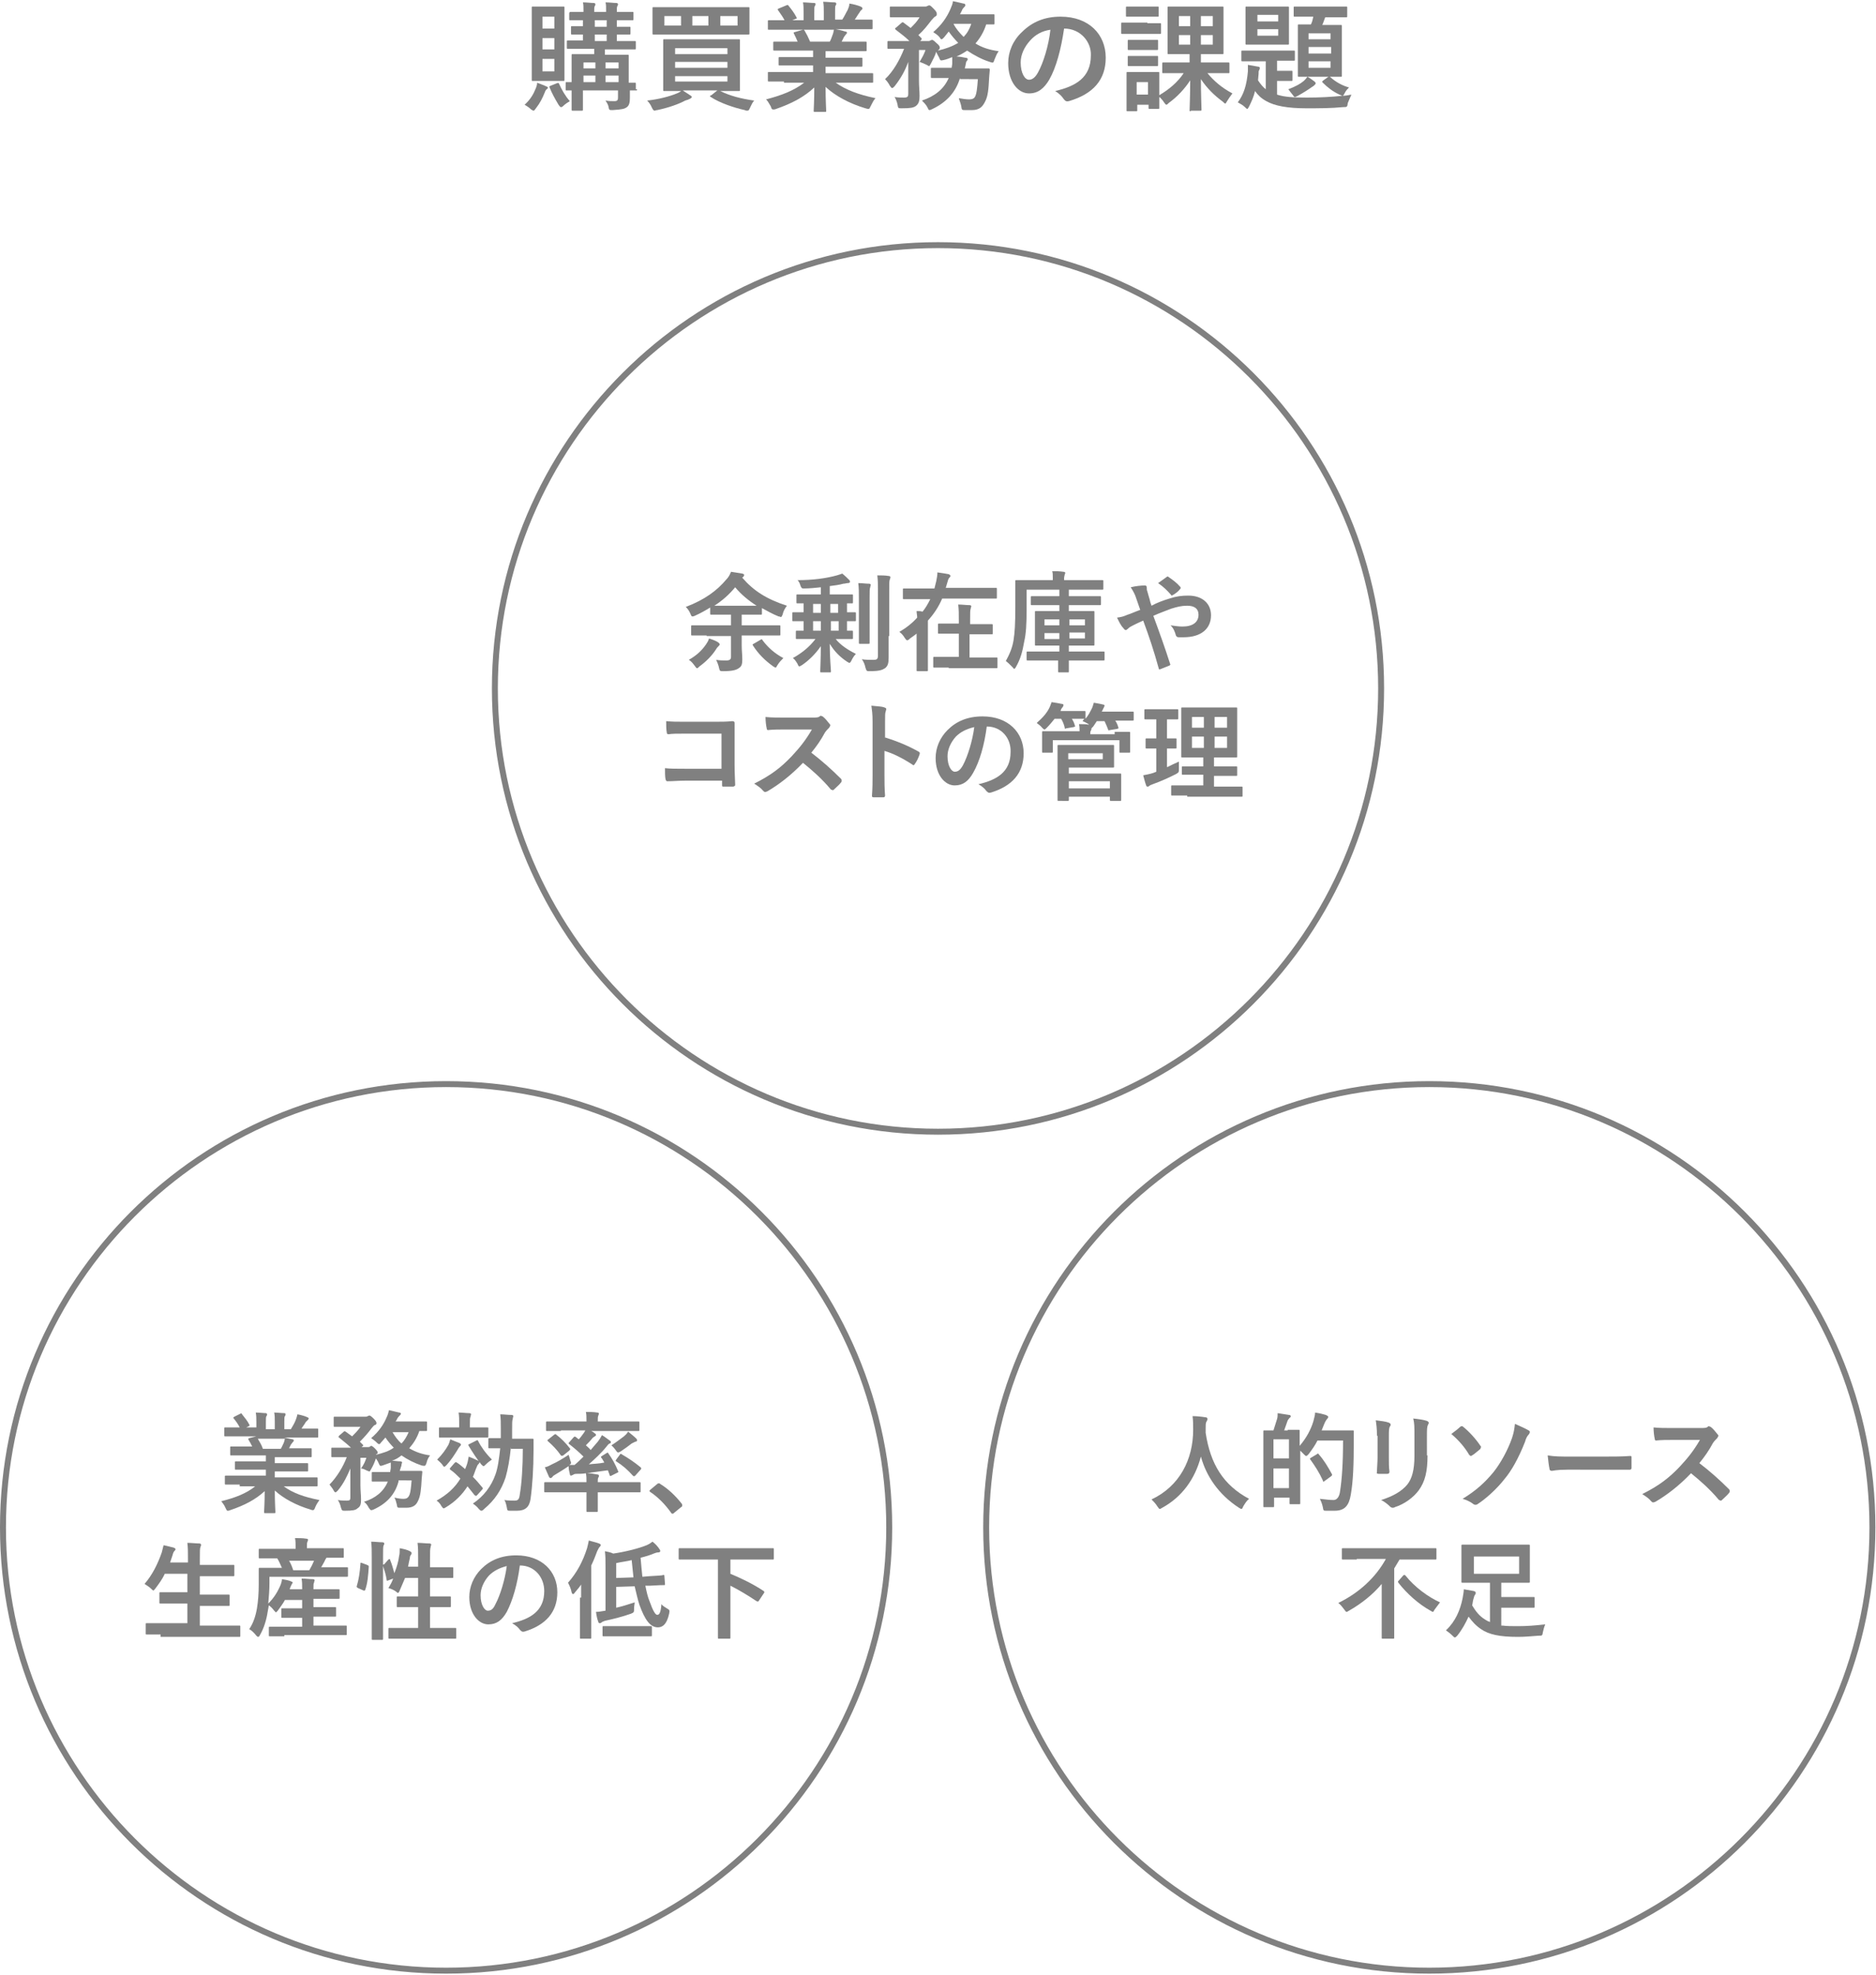 <?xml version="1.0" encoding="utf-8"?>
<!-- Generator: Adobe Illustrator 24.3.0, SVG Export Plug-In . SVG Version: 6.00 Build 0)  -->
<svg version="1.1" xmlns="http://www.w3.org/2000/svg" xmlns:xlink="http://www.w3.org/1999/xlink" x="0px" y="0px"
	 viewBox="0 0 315.4 331.9" style="enable-background:new 0 0 315.4 331.9;" xml:space="preserve">
<style type="text/css">
	.st0{enable-background:new    ;}
	.st1{fill:#808080;}
</style>
<g id="レイヤー_1">
</g>
<g id="レイアウト_1_">
	<g>
		<g class="st0">
			<path class="st1" d="M90.1,14.8c0.1-0.3,0.2-0.5,0.2-0.9c0.5,0.2,1.1,0.4,1.5,0.6c0.2,0.1,0.3,0.1,0.3,0.2c0,0.1,0,0.2-0.2,0.3
				c-0.1,0.1-0.2,0.2-0.3,0.5c-0.4,1-0.8,1.8-1.5,2.7c-0.2,0.3-0.3,0.4-0.4,0.4s-0.2-0.1-0.4-0.2c-0.4-0.4-0.8-0.6-1.1-0.8
				C89.2,16.7,89.7,15.8,90.1,14.8z M93,1.1c1.2,0,1.6,0,1.7,0c0.2,0,0.2,0,0.2,0.2c0,0.1,0,0.9,0,2.7v6.7c0,1.8,0,2.6,0,2.7
				c0,0.2,0,0.2-0.2,0.2c-0.1,0-0.5,0-1.7,0h-1.7c-1.2,0-1.6,0-1.7,0c-0.2,0-0.2,0-0.2-0.2c0-0.1,0-0.9,0-2.7V4c0-1.8,0-2.6,0-2.7
				c0-0.2,0-0.2,0.2-0.2c0.1,0,0.5,0,1.7,0H93z M91.2,4.8h2v-2h-2V4.8z M93.2,8.3V6.4h-2v1.9H93.2z M93.2,9.9h-2V12h2V9.9z M93.6,14
				c0.3-0.1,0.3-0.1,0.4,0.1c0.4,0.9,1,2,1.8,2.9c-0.3,0.2-0.7,0.4-1.1,0.8c-0.2,0.2-0.3,0.2-0.4,0.2c-0.1,0-0.2-0.1-0.4-0.4
				c-0.6-1-1.1-1.9-1.5-2.9c-0.1-0.2,0-0.2,0.2-0.3L93.6,14z M107.1,15c0,0.2,0,0.2-0.2,0.2c-0.1,0-0.4,0-1,0c0,0.5,0,0.9,0,1.2
				c0,0.8-0.1,1.3-0.5,1.6c-0.4,0.3-0.8,0.4-2.4,0.5c-0.6,0-0.6,0-0.7-0.6c-0.1-0.4-0.3-0.7-0.5-1c0.6,0.1,1,0.1,1.5,0.1
				c0.5,0,0.6-0.2,0.6-0.6v-1.2h-5.9v1c0,1.4,0,2.1,0,2.2c0,0.2,0,0.2-0.2,0.2h-1.5c-0.2,0-0.2,0-0.2-0.2c0-0.1,0-0.7,0-2.2v-1
				c-0.5,0-0.8,0-0.8,0c-0.2,0-0.2,0-0.2-0.2v-1c0-0.2,0-0.2,0.2-0.2c0.1,0,0.3,0,0.8,0v-2.3c0-1.4,0-2.1,0-2.2c0-0.2,0-0.2,0.2-0.2
				c0.1,0,0.7,0,2.5,0h1.1V8.2h-1.7c-1.9,0-2.6,0-2.7,0c-0.2,0-0.2,0-0.2-0.2V7c0-0.2,0-0.2,0.2-0.2c0.1,0,0.8,0,2.5,0V5.8
				c-1.2,0-1.7,0-1.8,0c-0.2,0-0.2,0-0.2-0.2V4.6c0-0.2,0-0.2,0.2-0.2c0.1,0,0.6,0,1.8,0V3.4c-1.5,0-2,0-2.1,0c-0.2,0-0.2,0-0.2-0.2
				v-1C95.8,2,95.8,2,96,2c0.1,0,0.7,0,2.1,0V1.9c0-0.7,0-1.2-0.1-1.5c0.7,0,1.3,0.1,1.8,0.1c0.2,0,0.3,0.1,0.3,0.2
				c0,0.1,0,0.2-0.1,0.3c-0.1,0.2-0.1,0.4-0.1,1v0h2V1.9c0-0.7,0-1.2-0.1-1.5c0.7,0,1.3,0.1,1.8,0.1c0.2,0,0.3,0.1,0.3,0.2
				c0,0.1,0,0.2-0.1,0.3c-0.1,0.2-0.1,0.4-0.1,1v0c1.9,0,2.4,0,2.6,0c0.2,0,0.2,0,0.2,0.2v1c0,0.2,0,0.2-0.2,0.2c-0.1,0-0.7,0-2.6,0
				v1.1c1.4,0,1.9,0,2.1,0c0.2,0,0.2,0,0.2,0.2v0.9c0,0.2,0,0.2-0.2,0.2c-0.1,0-0.6,0-2.1,0v1.1h0.3c1.9,0,2.6,0,2.7,0
				c0.2,0,0.2,0,0.2,0.2v1c0,0.2,0,0.2-0.2,0.2c-0.1,0-0.8,0-2.7,0h-2.3v0.9h1.3c1.8,0,2.4,0,2.5,0c0.2,0,0.2,0,0.2,0.2
				c0,0.1,0,0.9,0,2.4v2.1c0.7,0,1,0,1,0c0.2,0,0.2,0,0.2,0.2V15z M100.1,11.5v-1h-2v1H100.1z M100.1,13.8v-1.1h-2v1.1H100.1z
				 M102,4.5V3.4h-2v1.1H102z M102,6.8V5.8h-2v1.1H102z M101.8,10.5v1h2.2v-1H101.8z M104,13.8v-1.1h-2.2v1.1H104z"/>
			<path class="st1" d="M121.1,15.3c1.6,0.8,3.5,1.3,5.7,1.6c-0.3,0.3-0.5,0.8-0.7,1.2c-0.2,0.4-0.2,0.5-0.5,0.5
				c-0.1,0-0.2,0-0.4-0.1c-1.8-0.4-4.2-1.2-5.7-2.2c-0.2-0.1-0.2-0.2,0.1-0.3l1-0.8h-5.8c0.4,0.3,0.8,0.5,1.2,0.8
				c0.2,0.1,0.3,0.2,0.3,0.3c0,0.1-0.1,0.2-0.3,0.3c-0.2,0.1-0.4,0.2-0.8,0.3c-1.1,0.6-2.8,1.2-4.7,1.6c-0.2,0-0.4,0.1-0.4,0.1
				c-0.2,0-0.3-0.1-0.5-0.5c-0.2-0.5-0.5-0.9-0.8-1.2c1.9-0.2,3.8-0.7,5-1.2c0.2-0.1,0.5-0.2,0.7-0.4c-1.9,0-2.6,0-2.8,0
				c-0.2,0-0.2,0-0.2-0.2c0-0.1,0-0.7,0-2.1V8.9c0-1.4,0-2,0-2.1c0-0.2,0-0.2,0.2-0.2c0.1,0,0.8,0,2.8,0h6.9c2,0,2.7,0,2.8,0
				c0.2,0,0.2,0,0.2,0.2c0,0.1,0,0.7,0,2.1V13c0,1.4,0,2,0,2.1c0,0.2,0,0.2-0.2,0.2c-0.1,0-0.8,0-2.8,0H121.1z M123.1,1.2
				c1.9,0,2.6,0,2.7,0c0.2,0,0.2,0,0.2,0.2c0,0.1,0,0.5,0,1.4v1.4c0,0.9,0,1.2,0,1.4c0,0.2,0,0.2-0.2,0.2c-0.1,0-0.8,0-2.7,0h-10.5
				c-1.9,0-2.6,0-2.7,0c-0.2,0-0.2,0-0.2-0.2c0-0.1,0-0.5,0-1.4V2.8c0-0.9,0-1.3,0-1.4c0-0.2,0-0.2,0.2-0.2c0.1,0,0.8,0,2.7,0H123.1
				z M114.5,4.2V2.7h-2.8v1.6H114.5z M113.5,8.1v1h8.8v-1H113.5z M122.3,11.4v-1h-8.8v1H122.3z M122.3,12.8h-8.8v0.9h8.8V12.8z
				 M119.1,4.2V2.7h-2.7v1.6H119.1z M124,2.7h-2.9v1.6h2.9V2.7z"/>
			<path class="st1" d="M131.8,13.7c-1.8,0-2.4,0-2.5,0c-0.2,0-0.2,0-0.2-0.2v-1.2c0-0.2,0-0.2,0.2-0.2c0.1,0,0.7,0,2.5,0h4.9v-1.1
				h-2.8c-1.9,0-2.6,0-2.8,0c-0.2,0-0.2,0-0.2-0.2V9.8c0-0.2,0-0.2,0.2-0.2c0.1,0,0.8,0,2.8,0h2.8V8.5h-3.8c-1.9,0-2.6,0-2.7,0
				c-0.2,0-0.2,0-0.2-0.2V7.2c0-0.2,0-0.2,0.2-0.2c0.1,0,0.8,0,2.7,0h1.2c-0.2-0.5-0.4-0.9-0.6-1.3c-0.1-0.2-0.1-0.3,0.1-0.3L135,5
				h-3.2c-1.8,0-2.4,0-2.5,0c-0.2,0-0.2,0-0.2-0.2V3.6c0-0.2,0-0.2,0.2-0.2c0.1,0,0.7,0,2.5,0h0.1c-0.3-0.6-0.7-1.1-1.1-1.7
				c-0.1-0.1-0.1-0.2,0.2-0.3l1.2-0.5c0.2-0.1,0.3-0.1,0.4,0.1c0.5,0.6,1,1.3,1.3,1.9c0.1,0.2,0.1,0.2-0.2,0.3l-0.5,0.2h1.9V2.1
				c0-0.7,0-1.2-0.1-1.7c0.6,0,1.4,0.1,1.9,0.1c0.2,0,0.2,0.1,0.2,0.2c0,0.1,0,0.2-0.1,0.3c-0.1,0.1-0.1,0.4-0.1,1.1v1.3h1.6V2.1
				c0-0.7,0-1.2-0.1-1.8c0.6,0,1.4,0.1,1.9,0.1c0.2,0,0.3,0.1,0.3,0.2c0,0.1,0,0.2-0.1,0.3c-0.1,0.1-0.1,0.4-0.1,1.1v1.3h1.2
				c0.4-0.6,0.6-1.1,0.9-1.6c0.1-0.3,0.3-0.6,0.3-1.1c0.7,0.1,1.4,0.3,1.9,0.5c0.2,0.1,0.3,0.2,0.3,0.3c0,0.2-0.1,0.2-0.2,0.3
				c-0.1,0.1-0.2,0.2-0.3,0.4c-0.3,0.4-0.5,0.8-0.8,1.2h0.3c1.8,0,2.4,0,2.5,0c0.2,0,0.2,0,0.2,0.2v1.2c0,0.2,0,0.2-0.2,0.2
				c-0.1,0-0.7,0-2.5,0h-3.5c0.5,0.1,1,0.2,1.6,0.4c0.2,0,0.3,0.1,0.3,0.2c0,0.1-0.1,0.2-0.2,0.3c-0.1,0.1-0.2,0.3-0.3,0.4L141.5,7
				h1.3c1.9,0,2.6,0,2.7,0c0.2,0,0.2,0,0.2,0.2v1.2c0,0.2,0,0.2-0.2,0.2c-0.1,0-0.8,0-2.7,0h-4v1.1h3.2c2,0,2.6,0,2.8,0
				c0.2,0,0.2,0,0.2,0.2v1.1c0,0.2,0,0.2-0.2,0.2c-0.1,0-0.8,0-2.8,0h-3.2v1.1h5.3c1.8,0,2.4,0,2.5,0c0.2,0,0.2,0,0.2,0.2v1.2
				c0,0.2,0,0.2-0.2,0.2c-0.1,0-0.7,0-2.5,0h-3.6c1.7,1.2,3.8,2,6.7,2.6c-0.3,0.3-0.5,0.7-0.8,1.3c-0.2,0.4-0.2,0.5-0.4,0.5
				c-0.1,0-0.2,0-0.5-0.1c-2.7-0.8-5.1-2.1-6.7-3.6c0,2.4,0.1,3.6,0.1,4c0,0.2,0,0.2-0.2,0.2h-1.7c-0.2,0-0.2,0-0.2-0.2
				c0-0.3,0.1-1.5,0.1-3.9c-1.7,1.6-3.8,2.7-6.4,3.6c-0.2,0.1-0.4,0.1-0.5,0.1c-0.2,0-0.3-0.1-0.4-0.5c-0.3-0.5-0.5-0.9-0.8-1.2
				c2.7-0.7,4.7-1.5,6.4-2.8H131.8z M139.5,7c0.2-0.3,0.3-0.7,0.5-1.2c0.1-0.2,0.1-0.4,0.2-0.8h-5.1c0.1,0,0.1,0.1,0.2,0.2
				c0.3,0.5,0.6,1.1,0.9,1.8H139.5z"/>
			<path class="st1" d="M161.4,13.1c-0.7,2.4-2.3,4.1-4.6,5.2c-0.2,0.1-0.4,0.2-0.5,0.2c-0.2,0-0.2-0.1-0.4-0.5
				c-0.2-0.4-0.6-0.8-0.9-1.1c2.1-0.7,3.7-1.9,4.5-3.8h-0.3c-1.8,0-2.4,0-2.5,0c-0.2,0-0.2,0-0.2-0.2v-1.3c0-0.2,0-0.2,0.2-0.2
				c0.1,0,0.7,0,2.5,0h0.8c0-0.2,0.1-0.5,0.1-0.8c0-0.3,0-0.6,0-1c-0.5,0.2-1,0.4-1.5,0.5c-0.5,0.1-0.5,0.1-0.7-0.4
				c-0.2-0.4-0.4-0.7-0.5-1c-0.2,0.7-0.5,1.2-0.9,2c-0.2,0.3-0.2,0.4-0.3,0.4c-0.1,0-0.2-0.1-0.4-0.2c-0.4-0.2-0.9-0.4-1.2-0.5
				c0.5-0.8,0.8-1.4,1-2h-1.1v5.2c0,0.9,0.1,1.7,0.1,2.5c0,0.8-0.1,1.3-0.6,1.7c-0.4,0.3-0.9,0.4-2.4,0.4c-0.6,0-0.6,0-0.7-0.6
				c-0.1-0.5-0.3-1-0.5-1.3c0.6,0.1,1.1,0.1,1.6,0.1c0.6,0,0.7-0.2,0.7-0.6v-3.5c0-0.6,0-1.2,0-1.9c-0.5,1.4-1.2,2.7-2.3,4.1
				c-0.2,0.2-0.3,0.3-0.4,0.3s-0.2-0.1-0.4-0.4c-0.2-0.4-0.5-0.8-0.8-1.1c1.4-1.3,2.5-3.3,3.2-5.1h-0.2c-1.7,0-2.2,0-2.4,0
				c-0.2,0-0.2,0-0.2-0.2V7.1c0-0.2,0-0.2,0.2-0.2c0.1,0,0.7,0,2.4,0h1.1c-0.7-0.7-1.4-1.2-2.3-1.9c-0.1-0.1-0.1-0.1-0.1-0.2
				c0-0.1,0.1-0.1,0.2-0.2l0.8-0.7c0.2-0.2,0.3-0.2,0.4-0.1l1.2,0.9c0.6-0.6,1.1-1.1,1.5-1.8h-2.6c-1.6,0-2.1,0-2.2,0
				c-0.2,0-0.2,0-0.2-0.2V1.3c0-0.2,0-0.2,0.2-0.2c0.1,0,0.6,0,2.2,0h3.5c0.2,0,0.3,0,0.4-0.1c0.1,0,0.2-0.1,0.3-0.1
				c0.2,0,0.3,0.1,0.8,0.6c0.5,0.5,0.5,0.7,0.5,0.9c0,0.2-0.1,0.3-0.3,0.4c-0.2,0.1-0.3,0.3-0.6,0.6c-0.7,0.9-1.3,1.7-2.2,2.5
				c0.2,0.2,0.3,0.3,0.5,0.5c0.1,0.1,0.1,0.2-0.1,0.4l-0.1,0.1h1.3c0.2,0,0.3,0,0.4-0.1c0.1,0,0.2-0.1,0.3-0.1
				c0.1,0,0.3,0.1,0.7,0.5c0.5,0.4,0.6,0.6,0.6,0.8c0,0.1,0,0.2-0.2,0.4c-0.1,0-0.1,0.1-0.1,0.1c1.3-0.3,2.4-0.7,3.4-1.3
				c-0.6-0.6-1.1-1.2-1.6-1.9l-0.8,1c-0.2,0.2-0.3,0.3-0.4,0.3c-0.1,0-0.2-0.1-0.3-0.3c-0.3-0.4-0.8-0.7-1.1-0.9
				c1.4-1.2,2.3-2.5,2.9-3.9c0.2-0.5,0.4-0.9,0.4-1.3c0.6,0.1,1.3,0.3,1.8,0.4c0.2,0,0.3,0.1,0.3,0.3c0,0.1-0.1,0.2-0.2,0.3
				c-0.1,0.1-0.3,0.3-0.4,0.6c-0.1,0.2-0.2,0.4-0.3,0.6h3.4c1.6,0,2.1,0,2.2,0c0.2,0,0.2,0,0.2,0.2v1.3c0,0.2,0,0.2-0.2,0.2
				c-0.1,0-0.4,0-1.2,0c-0.4,1.3-1.1,2.4-1.8,3.2c1.1,0.7,2.4,1.1,3.9,1.3c-0.3,0.4-0.5,0.9-0.7,1.4c-0.2,0.6-0.2,0.6-0.8,0.4
				c-1.3-0.4-2.6-1.1-3.8-1.9c-0.6,0.4-1.1,0.7-1.8,1c0.5,0,1,0.1,1.5,0.2c0.2,0,0.4,0.1,0.4,0.2c0,0.2-0.1,0.3-0.2,0.4
				c-0.1,0.1-0.1,0.4-0.2,0.8l-0.1,0.4h1.5c1.8,0,2.4,0,2.5,0c0.2,0,0.2,0.1,0.2,0.3l-0.1,1.2c-0.1,2-0.2,3.2-0.7,4.1
				c-0.4,0.8-0.9,1.4-2.2,1.4c-0.3,0-0.7,0-1.1,0c-0.6,0-0.6,0-0.7-0.7c-0.1-0.5-0.3-0.9-0.4-1.3c0.6,0.1,1.2,0.2,1.7,0.2
				c0.5,0,0.8-0.1,1-0.4c0.3-0.5,0.4-1.6,0.5-3H161.4z M160.3,4c0.4,0.8,1,1.5,1.7,2.2c0.6-0.6,1-1.3,1.3-2.2H160.3z"/>
			<path class="st1" d="M178.9,4.8c-0.5,3.4-1.3,6.5-2.5,8.6c-0.9,1.5-1.9,2.3-3.4,2.3c-1.8,0-3.5-1.9-3.5-5.1
				c0-1.9,0.8-3.8,2.3-5.2c1.7-1.7,3.8-2.6,6.5-2.6c4.8,0,7.6,3,7.6,6.9c0,3.7-2.1,6.1-6.2,7.3c-0.4,0.1-0.6,0-0.9-0.4
				c-0.2-0.3-0.6-0.8-1.4-1.3c3.4-0.8,6-2.2,6-6C183.5,7.1,181.7,4.8,178.9,4.8L178.9,4.8z M173.2,6.8c-1,1.1-1.6,2.4-1.6,3.7
				c0,1.8,0.7,2.9,1.4,2.9c0.5,0,1-0.3,1.5-1.2c0.9-1.6,1.8-4.5,2.1-7.2C175.2,5.2,174.1,5.8,173.2,6.8z"/>
			<path class="st1" d="M192.9,3.9c1.5,0,2,0,2.1,0c0.2,0,0.2,0,0.2,0.2v1.4c0,0.2,0,0.2-0.2,0.2c-0.1,0-0.6,0-2.1,0h-2.1
				c-1.5,0-2,0-2.1,0c-0.2,0-0.2,0-0.2-0.2V4c0-0.2,0-0.2,0.2-0.2c0.1,0,0.6,0,2.1,0H192.9z M200.2,18.7c-0.2,0-0.2,0-0.2-0.2
				c0-0.4,0.1-2.5,0.1-5c-0.9,1.4-2.2,2.8-3.6,3.8c-0.2,0.2-0.3,0.3-0.4,0.3c-0.1,0-0.2-0.1-0.4-0.4c-0.2-0.3-0.5-0.7-0.8-0.9
				c0,1.3,0,1.7,0,1.8c0,0.2,0,0.2-0.2,0.2h-1.4c-0.2,0-0.2,0-0.2-0.2v-0.5h-1.9v0.9c0,0.2,0,0.2-0.2,0.2h-1.4c-0.2,0-0.2,0-0.2-0.2
				c0-0.1,0-0.6,0-3v-1.3c0-1.3,0-1.7,0-1.9c0-0.2,0-0.2,0.2-0.2c0.1,0,0.5,0,1.8,0h1.5c1.3,0,1.7,0,1.8,0c0.2,0,0.2,0,0.2,0.2
				c0,0.1,0,0.6,0,1.5V16c1.7-1,3.1-2.2,4.1-3.7h-0.7c-1.9,0-2.6,0-2.7,0c-0.2,0-0.2,0-0.2-0.2v-1.4c0-0.2,0-0.2,0.2-0.2
				c0.1,0,0.8,0,2.7,0h1.7V9.1h-1c-1.8,0-2.3,0-2.5,0c-0.2,0-0.2,0-0.2-0.2c0-0.1,0-0.7,0-2V3.3c0-1.3,0-1.9,0-2
				c0-0.2,0-0.2,0.2-0.2c0.1,0,0.7,0,2.5,0h4c1.8,0,2.4,0,2.5,0c0.2,0,0.2,0,0.2,0.2c0,0.1,0,0.7,0,2v3.6c0,1.3,0,1.9,0,2
				c0,0.2,0,0.2-0.2,0.2c-0.1,0-0.7,0-2.5,0h-1.1v1.4h1.9c1.9,0,2.6,0,2.7,0c0.2,0,0.2,0,0.2,0.2v1.4c0,0.2,0,0.2-0.2,0.2
				c-0.1,0-0.8,0-2.7,0H203c1,1.2,2.3,2.4,4.2,3.4c-0.3,0.4-0.6,0.8-0.9,1.3c-0.2,0.3-0.2,0.4-0.3,0.4c-0.1,0-0.2-0.1-0.4-0.3
				c-1.5-1.1-2.7-2.3-3.7-3.8c0,2.5,0.1,4.7,0.1,5.1c0,0.2,0,0.2-0.2,0.2H200.2z M192.8,1.1c1.3,0,1.7,0,1.8,0c0.2,0,0.2,0,0.2,0.2
				v1.3c0,0.2,0,0.2-0.2,0.2c-0.1,0-0.5,0-1.8,0h-1.5c-1.3,0-1.7,0-1.8,0c-0.2,0-0.2,0-0.2-0.2V1.3c0-0.2,0-0.2,0.2-0.2
				c0.1,0,0.5,0,1.8,0H192.8z M192.8,6.7c1.2,0,1.6,0,1.7,0c0.2,0,0.2,0,0.2,0.2v1.3c0,0.2,0,0.2-0.2,0.2c-0.1,0-0.5,0-1.7,0h-1.3
				c-1.2,0-1.6,0-1.7,0c-0.2,0-0.2,0-0.2-0.2V6.9c0-0.2,0-0.2,0.2-0.2c0.1,0,0.5,0,1.7,0H192.8z M192.8,9.4c1.2,0,1.6,0,1.7,0
				c0.2,0,0.2,0,0.2,0.2v1.3c0,0.2,0,0.2-0.2,0.2c-0.1,0-0.5,0-1.7,0h-1.3c-1.2,0-1.6,0-1.7,0c-0.2,0-0.2,0-0.2-0.2V9.6
				c0-0.2,0-0.2,0.2-0.2c0.1,0,0.5,0,1.7,0H192.8z M191.1,13.8v2.1h1.9v-2.1H191.1z M200.1,4.4V2.7h-1.9v1.7H200.1z M200.1,7.5V5.9
				h-1.9v1.6H200.1z M201.9,2.7v1.7h2V2.7H201.9z M203.9,5.9h-2v1.6h2V5.9z"/>
			<path class="st1" d="M223.2,13c0.1-0.1,0.2-0.1,0.3-0.1c0.1,0,0.1,0,0.2,0.1c0.9,0.8,2,1.4,3.1,1.7c-0.2,0.2-0.5,0.5-0.7,0.9
				c-0.2,0.4-0.3,0.5-0.4,0.5c0.5,0,1-0.1,1.5-0.2c-0.2,0.5-0.4,0.9-0.6,1.4c-0.1,0.7-0.1,0.7-0.8,0.7c-2,0.2-4,0.2-6.2,0.2
				c-3.1,0-5.3-0.4-6.7-1.2c-0.9-0.5-1.4-1-1.9-1.7c-0.2,0.9-0.6,1.8-1,2.6c-0.2,0.3-0.2,0.4-0.3,0.4s-0.2-0.1-0.4-0.3
				c-0.4-0.4-0.9-0.6-1.2-0.8c1-1.3,1.5-2.9,1.7-5.2c0-0.3,0-0.7,0-1.1c0.5,0.1,1.1,0.2,1.7,0.3c0.2,0,0.3,0.1,0.3,0.2
				c0,0.1,0,0.2-0.1,0.4c-0.1,0.1-0.1,0.2-0.1,0.6l-0.1,1.1c0.4,0.6,0.8,1.1,1.3,1.5v-4.7h-1.5c-1.7,0-2.3,0-2.4,0
				c-0.2,0-0.2,0-0.2-0.2V8.7c0-0.2,0-0.2,0.2-0.2c0.1,0,0.7,0,2.4,0h3.8c1.7,0,2.3,0,2.4,0c0.2,0,0.2,0,0.2,0.2V10
				c0,0.2,0,0.2-0.2,0.2c-0.1,0-0.7,0-2.4,0h-0.4v1.7h0.9c1.1,0,1.4,0,1.5,0c0.2,0,0.2,0,0.2,0.2v1.3c0,0.2,0,0.2-0.2,0.2
				c-0.1,0-0.4,0-1.5,0h-0.9v2.3c1.2,0.4,2.7,0.5,5,0.5c2.1,0,4-0.1,6-0.3c-0.1,0-0.2-0.1-0.5-0.2c-1.1-0.5-2-1.2-2.8-2
				c-0.2-0.2-0.1-0.2,0.1-0.4L223.2,13z M214.4,1.1c1.5,0,2,0,2.1,0c0.2,0,0.2,0,0.2,0.2c0,0.1,0,0.6,0,1.7v2.5c0,1.2,0,1.6,0,1.8
				c0,0.2,0,0.2-0.2,0.2c-0.1,0-0.6,0-2.1,0h-2.6c-1.5,0-2,0-2.2,0c-0.2,0-0.2,0-0.2-0.2c0-0.1,0-0.6,0-1.8V3c0-1.1,0-1.6,0-1.7
				c0-0.2,0-0.2,0.2-0.2c0.1,0,0.7,0,2.2,0H214.4z M214.9,3.6V2.5h-3.5v1.1H214.9z M214.9,4.9h-3.5v1.1h3.5V4.9z M221,13.7
				c0.1,0.1,0.2,0.2,0.2,0.3c0,0.1-0.1,0.2-0.2,0.3c-0.1,0.1-0.2,0.2-0.4,0.3c-0.7,0.5-1.5,1-2.4,1.5c-0.2,0.1-0.4,0.2-0.5,0.2
				c-0.1,0-0.2-0.1-0.4-0.4c-0.3-0.4-0.5-0.6-0.7-0.9c1.3-0.5,2-0.9,2.6-1.4c0.2-0.2,0.4-0.4,0.6-0.7
				C220.2,13.1,220.6,13.4,221,13.7z M220.1,2.8c-1.7,0-2.3,0-2.4,0c-0.2,0-0.2,0-0.2-0.2V1.3c0-0.2,0-0.2,0.2-0.2
				c0.1,0,0.7,0,2.4,0h3.8c1.7,0,2.3,0,2.4,0c0.2,0,0.2,0,0.2,0.2v1.4c0,0.2,0,0.2-0.2,0.2c-0.1,0-0.7,0-2.4,0h-1.1
				c-0.2,0.5-0.3,0.9-0.5,1.3h0.9c1.5,0,2,0,2.2,0c0.2,0,0.2,0,0.2,0.2c0,0.1,0,0.7,0,2.1v4.1c0,1.4,0,2,0,2.1c0,0.2,0,0.2-0.2,0.2
				c-0.1,0-0.6,0-2.2,0h-2.7c-1.5,0-2,0-2.1,0c-0.2,0-0.2,0-0.2-0.2c0-0.1,0-0.7,0-2.1V6.4c0-1.4,0-2,0-2.1c0-0.2,0-0.2,0.2-0.2
				c0.1,0,0.6,0,2,0c0.2-0.4,0.3-0.8,0.4-1.3H220.1z M220,6.6h3.7v-1H220V6.6z M223.8,9V7.9H220V9H223.8z M223.8,10.3H220v1.1h3.7
				V10.3z"/>
		</g>
		<g class="st0">
			<path class="st1" d="M118.8,106.8c-1.7,0-2.3,0-2.4,0c-0.2,0-0.2,0-0.2-0.2v-1.3c0-0.2,0-0.2,0.2-0.2c0.1,0,0.7,0,2.4,0h4.1v-1.8
				h-1c-1.6,0-2.2,0-2.3,0c-0.2,0-0.2,0-0.2-0.2v-1c-0.8,0.5-1.7,1-2.6,1.4c-0.2,0.1-0.3,0.1-0.4,0.1c-0.1,0-0.2-0.1-0.3-0.4
				c-0.2-0.5-0.5-0.9-0.8-1.2c3.2-1.2,5.3-2.8,6.8-4.6c0.4-0.4,0.6-0.8,0.8-1.3c0.7,0.1,1.3,0.2,1.9,0.3c0.3,0.1,0.3,0.1,0.3,0.3
				c0,0.1-0.1,0.2-0.2,0.3c-0.1,0-0.1,0.1-0.1,0.1c1.9,2.2,4.1,3.6,7.5,4.7c-0.3,0.4-0.6,0.9-0.7,1.4c-0.1,0.3-0.2,0.5-0.3,0.5
				c-0.1,0-0.2-0.1-0.4-0.1c-1-0.4-1.9-0.9-2.8-1.4v0.9c0,0.2,0,0.2-0.2,0.2c-0.1,0-0.7,0-2.3,0h-0.9v1.8h3.9c1.7,0,2.3,0,2.4,0
				c0.2,0,0.2,0,0.2,0.2v1.3c0,0.2,0,0.2-0.2,0.2c-0.1,0-0.7,0-2.4,0h-3.9v1.7c0,0.8,0.1,1.6,0.1,2.3c0,0.8-0.1,1.2-0.6,1.5
				c-0.4,0.3-1.1,0.5-2.6,0.5c-0.5,0-0.6,0-0.7-0.5c-0.1-0.5-0.3-1-0.5-1.4c0.7,0.1,1.1,0.1,1.7,0.1c0.6,0,0.8-0.2,0.8-0.6v-3.5
				H118.8z M120.8,108c0.1,0.1,0.2,0.2,0.2,0.3c0,0.1-0.1,0.2-0.2,0.3c-0.1,0.1-0.3,0.3-0.4,0.5c-0.7,1.1-1.7,2.1-2.8,2.9
				c-0.2,0.2-0.3,0.3-0.4,0.3c-0.1,0-0.2-0.1-0.4-0.4c-0.3-0.4-0.6-0.8-1-1c1.4-0.8,2.2-1.6,2.9-2.6c0.2-0.3,0.4-0.6,0.5-1
				C119.8,107.5,120.4,107.7,120.8,108z M127.2,101.8c-1.4-0.9-2.6-1.9-3.6-3.1c-1,1.2-2.1,2.2-3.5,3.1c0.3,0,0.9,0,1.7,0H127.2z
				 M127.9,107.5c0.2-0.1,0.2-0.1,0.3,0.1c0.9,1.2,2,2.2,3.5,3c-0.3,0.3-0.7,0.7-1,1.2c-0.2,0.3-0.2,0.4-0.3,0.4
				c-0.1,0-0.2-0.1-0.4-0.2c-1.4-1-2.5-2.1-3.4-3.5c-0.1-0.2-0.1-0.2,0.1-0.3L127.9,107.5z"/>
			<path class="st1" d="M140.5,107.4c0.8,1,2,1.8,3.4,2.5c-0.3,0.3-0.5,0.6-0.8,1.2c-0.1,0.2-0.2,0.3-0.3,0.3
				c-0.1,0-0.2-0.1-0.4-0.2c-1.2-0.8-2.1-1.7-2.9-3c0,2.3,0.2,4.3,0.2,4.6c0,0.2,0,0.2-0.2,0.2h-1.4c-0.2,0-0.2,0-0.2-0.2
				c0-0.3,0.1-2.1,0.1-4.2c-0.9,1.3-2,2.4-3.2,3.2c-0.2,0.1-0.3,0.2-0.4,0.2c-0.1,0-0.2-0.1-0.3-0.4c-0.3-0.5-0.5-0.8-0.8-1
				c1.6-0.9,2.8-1.9,3.8-3.2h-0.7c-1.7,0-2.2,0-2.4,0c-0.2,0-0.2,0-0.2-0.2v-1c0-0.2,0-0.2,0.2-0.2c0.1,0,0.4,0,1.1,0v-1.6
				c-1.1,0-1.6,0-1.7,0c-0.2,0-0.2,0-0.2-0.2v-1.1c0-0.2,0-0.2,0.2-0.2c0.1,0,0.5,0,1.7,0v-1.5c-0.7,0-1,0-1,0c-0.2,0-0.2,0-0.2-0.2
				v-1.1c0-0.2,0-0.2,0.2-0.2c0.1,0,0.7,0,2.4,0h1.5v-1.2c-0.9,0.1-1.9,0.2-2.8,0.2c-0.4,0-0.4,0-0.6-0.4c-0.1-0.4-0.3-0.8-0.5-1
				c2.6,0,4.8-0.3,6.6-0.8c0.4-0.1,0.6-0.2,0.9-0.3c0.4,0.3,0.9,0.8,1.2,1.1c0.1,0.1,0.1,0.2,0.1,0.3c0,0.1-0.1,0.2-0.4,0.2
				c-0.2,0-0.4,0.1-0.7,0.1c-0.7,0.2-1.5,0.3-2.3,0.4v1.4h1.3c1.7,0,2.3,0,2.4,0c0.2,0,0.2,0,0.2,0.2v1.1c0,0.2,0,0.2-0.2,0.2
				c-0.1,0-0.3,0-0.8,0v1.5c0.9,0,1.2,0,1.3,0c0.2,0,0.2,0,0.2,0.2v1.1c0,0.2,0,0.2-0.2,0.2c-0.1,0-0.4,0-1.3,0v1.6
				c0.5,0,0.7,0,0.8,0c0.2,0,0.2,0,0.2,0.2v1c0,0.2,0,0.2-0.2,0.2c-0.1,0-0.7,0-2.4,0H140.5z M138,103v-1.5h-1.3v1.5H138z M138,106
				v-1.6h-1.3v1.6H138z M139.6,103h1.3v-1.5h-1.3V103z M141,106v-1.6h-1.3v1.6H141z M144.4,100.7c0-1.2,0-1.8-0.1-2.7
				c0.7,0,1.2,0.1,1.8,0.1c0.2,0,0.3,0.1,0.3,0.2c0,0.1-0.1,0.3-0.1,0.4c-0.1,0.3-0.1,0.6-0.1,1.9v5c0,1.5,0,2.3,0,2.4
				c0,0.2,0,0.2-0.2,0.2h-1.4c-0.2,0-0.2,0-0.2-0.2c0-0.1,0-0.8,0-2.4V100.7z M149.4,106.9c0,1.3,0,2.7,0,3.6c0,0.9-0.1,1.4-0.6,1.8
				c-0.5,0.3-0.9,0.5-2.6,0.5c-0.5,0-0.5,0-0.7-0.6c-0.1-0.5-0.3-1-0.6-1.4c0.7,0.1,1.2,0.1,1.9,0.1c0.6,0,0.8-0.1,0.8-0.7V99.3
				c0-1.2,0-1.7-0.1-2.6c0.7,0,1.3,0,1.9,0.1c0.2,0,0.3,0.1,0.3,0.2c0,0.2-0.1,0.3-0.1,0.4c-0.1,0.2-0.1,0.6-0.1,1.8V106.9z"/>
			<path class="st1" d="M154.3,106.3c-0.4,0.4-0.9,0.7-1.3,1c-0.2,0.2-0.3,0.3-0.5,0.3c-0.1,0-0.2-0.1-0.4-0.4
				c-0.3-0.5-0.6-0.8-0.9-1c1.2-0.7,2.2-1.5,3-2.4c0-0.4-0.1-0.7-0.1-1.1c0.4,0,0.7,0,1,0.1c0.5-0.6,0.9-1.3,1.3-2.1h-2.1
				c-1.6,0-2.2,0-2.3,0c-0.2,0-0.2,0-0.2-0.2v-1.4c0-0.2,0-0.2,0.2-0.2c0.1,0,0.7,0,2.3,0h2.8c0.1-0.4,0.2-0.8,0.3-1.2
				c0.1-0.5,0.2-1,0.2-1.5c0.8,0.1,1.3,0.2,1.9,0.3c0.2,0.1,0.3,0.2,0.3,0.3s-0.1,0.2-0.2,0.3c-0.1,0.1-0.2,0.3-0.3,0.7
				c-0.1,0.3-0.2,0.7-0.3,1h6.1c1.6,0,2.2,0,2.3,0c0.2,0,0.2,0,0.2,0.2v1.4c0,0.2,0,0.2-0.2,0.2c-0.1,0-0.6,0-2.3,0h-6.7
				c-0.6,1.4-1.4,2.6-2.4,3.7c0,0.3,0,0.6,0,1v4.9c0,1.5,0,2.3,0,2.4c0,0.2,0,0.2-0.2,0.2h-1.5c-0.2,0-0.2,0-0.2-0.2
				c0-0.1,0-0.8,0-2.4V106.3z M159.5,112.2c-1.7,0-2.3,0-2.4,0c-0.2,0-0.2,0-0.2-0.2v-1.4c0-0.2,0-0.2,0.2-0.2c0.1,0,0.7,0,2.4,0
				h1.7v-3.9h-1c-1.6,0-2.2,0-2.3,0c-0.2,0-0.2,0-0.2-0.2v-1.3c0-0.2,0-0.2,0.2-0.2c0.1,0,0.7,0,2.3,0h1v-0.5c0-1.3,0-1.8-0.1-2.7
				c0.7,0,1.3,0.1,1.9,0.1c0.2,0,0.3,0.1,0.3,0.2c0,0.1-0.1,0.2-0.1,0.4c-0.1,0.2-0.1,0.7-0.1,2v0.6h1.3c1.6,0,2.2,0,2.3,0
				c0.2,0,0.2,0,0.2,0.2v1.3c0,0.2,0,0.2-0.2,0.2c-0.1,0-0.7,0-2.3,0H163v3.9h2.1c1.7,0,2.3,0,2.4,0c0.2,0,0.2,0,0.2,0.2v1.4
				c0,0.2,0,0.2-0.2,0.2c-0.1,0-0.7,0-2.4,0H159.5z"/>
			<path class="st1" d="M175.2,111c-1.7,0-2.3,0-2.4,0c-0.2,0-0.2,0-0.2-0.2v-1.1c0-0.2,0-0.2,0.2-0.2c0.1,0,0.7,0,2.4,0h2.9v-1
				h-1.5c-1.7,0-2.3,0-2.4,0c-0.2,0-0.2,0-0.2-0.2c0-0.1,0-0.5,0-1.6v-2.3c0-1,0-1.4,0-1.5c0-0.2,0-0.2,0.2-0.2c0.1,0,0.7,0,2.4,0
				h1.5v-1h-2.1c-1.8,0-2.4,0-2.5,0c-0.2,0-0.2,0-0.2-0.2v-1.1c0-0.2,0-0.2,0.2-0.2c0.1,0,0.7,0,2.5,0h2.1v-1.1h-5.5v3.2
				c0,2.6-0.1,4.2-0.4,5.5c-0.3,1.7-0.6,2.9-1.4,4.3c-0.1,0.2-0.2,0.3-0.3,0.3s-0.1-0.1-0.3-0.3c-0.4-0.4-0.8-0.8-1.1-1
				c0.6-1.1,1.1-2.2,1.3-3.5c0.2-1.3,0.3-2.6,0.3-5.8c0-2.8,0-4,0-4.1c0-0.2,0-0.2,0.2-0.2c0.1,0,0.7,0,2.4,0h3.7v-0.3
				c0-0.6,0-0.9-0.1-1.2c0.7,0,1.2,0,1.9,0.1c0.2,0,0.3,0.1,0.3,0.2c0,0.1-0.1,0.2-0.1,0.3c0,0.1-0.1,0.3-0.1,0.6v0.3h4
				c1.7,0,2.3,0,2.4,0c0.2,0,0.2,0,0.2,0.2v1.2c0,0.2,0,0.2-0.2,0.2c-0.1,0-0.7,0-2.4,0h-3.2v1.1h2.7c1.8,0,2.4,0,2.5,0
				c0.2,0,0.2,0,0.2,0.2v1.1c0,0.2,0,0.2-0.2,0.2c-0.1,0-0.7,0-2.5,0h-2.7v1h1.7c1.7,0,2.3,0,2.4,0c0.2,0,0.2,0,0.2,0.2
				c0,0.1,0,0.5,0,1.5v2.3c0,1,0,1.5,0,1.6c0,0.2,0,0.2-0.2,0.2c-0.1,0-0.7,0-2.4,0h-1.7v1h3.3c1.8,0,2.4,0,2.5,0
				c0.2,0,0.2,0,0.2,0.2v1.1c0,0.2,0,0.2-0.2,0.2c-0.1,0-0.7,0-2.5,0h-3.3c0,1.1,0,1.7,0,1.8c0,0.2,0,0.2-0.2,0.2h-1.4
				c-0.2,0-0.2,0-0.2-0.2c0-0.1,0-0.7,0-1.8H175.2z M178.1,105.1v-1h-2.5v1H178.1z M178.1,107.4v-1h-2.5v1H178.1z M179.8,104.1v1
				h2.6v-1H179.8z M182.4,106.3h-2.6v1h2.6V106.3z"/>
			<path class="st1" d="M196.6,100.6c1.2-0.4,2.1-0.5,3.2-0.5c2.3,0,3.8,1.3,3.8,3.3c0,2.3-1.7,3.7-4.6,3.7c-0.4,0-0.6,0-0.8,0
				c-0.3,0-0.4-0.1-0.5-0.3c-0.2-0.7-0.4-1.2-0.9-1.7c0.8,0.1,1.3,0.2,2,0.2c1.7,0,2.7-0.7,2.7-2c0-1-0.7-1.5-1.9-1.5
				c-1,0-1.7,0.2-2.7,0.5c-1,0.4-1.9,0.7-3,1.2c1,2.7,1.9,5.2,2.8,8c0.1,0.2,0.1,0.3-0.2,0.4c-0.5,0.2-1,0.4-1.5,0.6
				c-0.1,0-0.2,0-0.2-0.2c-0.8-2.9-1.6-5.3-2.6-8c-0.7,0.3-1.3,0.6-1.7,0.8s-0.6,0.3-0.9,0.6c-0.1,0.1-0.3,0.2-0.3,0.2
				c-0.1,0-0.3-0.1-0.4-0.3c-0.5-0.5-0.8-1.2-1.1-1.8c0.8-0.1,1.1-0.2,1.8-0.5c0.4-0.1,1-0.4,2.1-0.8c-0.2-0.6-0.5-1.4-0.8-2.3
				c-0.1-0.3-0.4-0.9-0.8-1.5c0.8-0.2,1.7-0.3,2.4-0.3c0.2,0,0.3,0.1,0.3,0.4c0,0.2,0,0.4,0.1,0.6c0.1,0.4,0.2,0.7,0.4,1.4
				c0.1,0.5,0.2,0.7,0.3,1C194.5,101.3,195.6,100.9,196.6,100.6z M196.1,97c0.1-0.1,0.1-0.1,0.2-0.1c0.1,0,0.1,0,0.2,0.1
				c0.6,0.4,1.4,1,1.9,1.6c0.1,0.1,0.1,0.1,0.1,0.2c0,0.1,0,0.1-0.1,0.2c-0.3,0.4-0.7,0.7-1.2,1c-0.1,0-0.1,0.1-0.2,0.1
				c0,0-0.1,0-0.1-0.1c-0.6-0.7-1.3-1.4-2.2-2C195.3,97.6,195.8,97.2,196.1,97z"/>
			<path class="st1" d="M121.4,123.3h-6.3c-1.2,0-2.1,0-2.7,0.1c-0.2,0-0.3-0.1-0.3-0.3c-0.1-0.5-0.1-1.3-0.1-1.9
				c1.1,0.1,1.7,0.1,3,0.1h5.3c0.9,0,1.9,0,2.8-0.1c0.3,0,0.4,0.1,0.4,0.3c0,1,0,1.9,0,2.8v4.3c0,1.3,0.1,2.8,0.1,3.3
				c0,0.2-0.1,0.2-0.3,0.3c-0.5,0-1.1,0-1.6,0c-0.3,0-0.3,0-0.3-0.3v-0.7h-6.2c-1.1,0-2.1,0.1-3,0.1c-0.2,0-0.2-0.1-0.3-0.3
				c-0.1-0.5-0.1-1.1-0.1-1.9c0.8,0.1,1.9,0.1,3.3,0.1h6.2V123.3z"/>
			<path class="st1" d="M136.6,120.6c0.6,0,1,0,1.2-0.2c0.1-0.1,0.1-0.1,0.2-0.1c0.1,0,0.2,0.1,0.3,0.1c0.4,0.3,0.8,0.8,1.2,1.3
				c0.1,0.1,0.1,0.2,0.1,0.2c0,0.1-0.1,0.2-0.2,0.4c-0.2,0.2-0.5,0.5-0.7,0.8c-0.7,1.3-1.4,2.3-2.3,3.4c1.7,1.3,3.3,2.7,5,4.4
				c0.1,0.1,0.1,0.2,0.1,0.3s0,0.2-0.1,0.3c-0.3,0.4-0.8,0.8-1.2,1.2c-0.1,0.1-0.1,0.1-0.2,0.1c-0.1,0-0.2-0.1-0.3-0.1
				c-1.5-1.8-3.1-3.2-4.7-4.5c-2,2.1-4.1,3.7-6,4.8c-0.2,0.1-0.3,0.1-0.4,0.1c-0.1,0-0.2-0.1-0.3-0.2c-0.4-0.5-0.9-0.8-1.5-1.2
				c2.8-1.4,4.5-2.7,6.3-4.6c1.3-1.4,2.3-2.6,3.4-4.5l-4.6,0c-0.9,0-1.9,0-2.8,0.1c-0.1,0-0.2-0.1-0.2-0.3c-0.1-0.4-0.2-1.2-0.2-1.9
				c1,0.1,1.9,0.1,3,0.1H136.6z"/>
			<path class="st1" d="M148.7,123.9c2.2,0.7,3.9,1.4,5.7,2.4c0.2,0.1,0.3,0.2,0.2,0.5c-0.2,0.6-0.5,1.2-0.8,1.6
				c-0.1,0.1-0.1,0.2-0.2,0.2c-0.1,0-0.1,0-0.2-0.1c-1.7-1.1-3.3-1.9-4.7-2.3v4c0,1.2,0,2.2,0.1,3.5c0,0.2-0.1,0.3-0.3,0.3
				c-0.5,0-1.1,0-1.6,0c-0.3,0-0.3-0.1-0.3-0.3c0.1-1.3,0.1-2.4,0.1-3.5v-8.9c0-1.4-0.1-1.9-0.2-2.7c0.8,0.1,1.7,0.1,2.2,0.3
				c0.3,0.1,0.3,0.2,0.3,0.3c0,0.1-0.1,0.3-0.1,0.4c-0.1,0.2-0.1,0.7-0.1,1.7V123.9z"/>
			<path class="st1" d="M165.9,122.1c-0.4,3.1-1.2,5.9-2.3,7.8c-0.8,1.4-1.7,2.1-3.1,2.1c-1.6,0-3.2-1.7-3.2-4.6
				c0-1.7,0.7-3.4,2-4.7c1.5-1.5,3.4-2.3,5.9-2.3c4.3,0,6.9,2.7,6.9,6.2c0,3.3-1.9,5.5-5.5,6.6c-0.4,0.1-0.5,0-0.8-0.3
				c-0.2-0.3-0.6-0.7-1.3-1.1c3-0.7,5.4-2,5.4-5.4C170,124.1,168.4,122.1,165.9,122.1L165.9,122.1z M160.7,123.8
				c-0.9,1-1.4,2.2-1.4,3.3c0,1.7,0.7,2.6,1.2,2.6c0.5,0,0.9-0.2,1.4-1.1c0.8-1.5,1.6-4.1,1.9-6.4
				C162.5,122.5,161.5,123,160.7,123.8z"/>
			<path class="st1" d="M187.4,123c1.7,0,2.3,0,2.4,0c0.2,0,0.2,0,0.2,0.2c0,0.1,0,0.4,0,0.8v0.6c0,1.4,0,1.6,0,1.7
				c0,0.2,0,0.2-0.2,0.2h-1.4c-0.2,0-0.2,0-0.2-0.2v-1.9H177v1.9c0,0.2,0,0.2-0.2,0.2h-1.4c-0.2,0-0.2,0-0.2-0.2c0-0.1,0-0.4,0-1.7
				V124c0-0.5,0-0.8,0-0.9c0-0.2,0-0.2,0.2-0.2c0.1,0,0.7,0,2.4,0h3.7c0-0.4,0-0.8-0.1-1.2c0.6,0,1.2,0,1.7,0.1l-0.1-0.1
				c-0.3-0.2-0.7-0.4-1-0.5l0.3-0.4c-0.1,0-0.6,0-2.1,0c0.2,0.3,0.4,0.7,0.5,1.1c0.1,0.2,0.1,0.2-0.2,0.3l-1.2,0.2
				c-0.3,0.1-0.3,0.1-0.3-0.1c-0.1-0.5-0.3-1-0.6-1.5h-1.1c-0.4,0.5-0.8,1-1.3,1.5c-0.2,0.2-0.3,0.3-0.4,0.3c-0.1,0-0.2-0.1-0.4-0.3
				c-0.3-0.4-0.7-0.6-0.9-0.8c0.9-0.8,1.7-1.6,2.2-2.7c0.1-0.3,0.2-0.5,0.3-0.8c0.6,0.1,1.3,0.2,1.7,0.3c0.2,0,0.3,0.1,0.3,0.2
				c0,0.1-0.1,0.2-0.1,0.3c-0.1,0.1-0.2,0.2-0.3,0.4l-0.1,0.3h1.9c1.5,0,2,0,2.1,0c0.2,0,0.2,0,0.2,0.2v1.1c0.5-0.6,0.8-1.2,1.1-1.8
				c0.1-0.2,0.2-0.6,0.3-0.9c0.5,0.1,1.2,0.2,1.5,0.3c0.2,0,0.3,0.1,0.3,0.2s-0.1,0.2-0.1,0.3c-0.1,0.1-0.2,0.4-0.3,0.6l-0.1,0.1
				h2.6c1.8,0,2.5,0,2.6,0c0.2,0,0.2,0,0.2,0.2v1.1c0,0.2,0,0.2-0.2,0.2c-0.1,0-0.7,0-2.6,0h-0.3c0.2,0.3,0.4,0.7,0.5,1.1
				c0.1,0.2,0.1,0.2-0.2,0.3l-1.2,0.2c-0.3,0.1-0.3,0-0.3-0.1c-0.2-0.5-0.4-1-0.6-1.4h-1.3c-0.2,0.3-0.4,0.6-0.6,0.9
				c-0.1,0.1-0.2,0.2-0.3,0.3c0,0,0,0.1,0,0.1c0,0.1,0,0.1-0.1,0.3c-0.1,0.1-0.1,0.4-0.1,0.6H187.4z M184.7,125.2c1.6,0,2.3,0,2.4,0
				c0.2,0,0.2,0,0.2,0.2c0,0.1,0,0.5,0,1.2v0.9c0,0.8,0,1.1,0,1.3c0,0.2,0,0.2-0.2,0.2c-0.1,0-0.8,0-2.4,0h-5v1h6c1.6,0,2.5,0,2.6,0
				c0.2,0,0.2,0,0.2,0.2c0,0.1,0,0.5,0,1.4v1.5c0,0.9,0,1.2,0,1.3c0,0.2,0,0.2-0.2,0.2h-1.5c-0.2,0-0.2,0-0.2-0.2v-0.5h-6.9v0.5
				c0,0.2,0,0.2-0.2,0.2H178c-0.2,0-0.2,0-0.2-0.2c0-0.1,0-0.7,0-2.1v-4.8c0-1.4,0-2,0-2.1c0-0.2,0-0.2,0.2-0.2c0.1,0,0.9,0,2.6,0
				H184.7z M185.4,126.6h-5.8v1h5.8V126.6z M179.7,131.3v1.2h6.9v-1.2H179.7z"/>
			<path class="st1" d="M196.3,128.9c0.6-0.3,1.2-0.6,1.9-0.9c0,0.3,0,0.8,0,1.2c0,0.6,0,0.6-0.5,0.9c-1.2,0.6-2.5,1.2-3.9,1.7
				c-0.3,0.1-0.5,0.2-0.6,0.3c-0.1,0.1-0.2,0.1-0.3,0.1c-0.1,0-0.2-0.1-0.2-0.2c-0.2-0.5-0.3-1-0.5-1.7c0.5-0.1,1.1-0.2,1.7-0.4
				l0.5-0.2v-3.9c-1.1,0-1.5,0-1.6,0c-0.2,0-0.2,0-0.2-0.2v-1.3c0-0.2,0-0.2,0.2-0.2c0.1,0,0.5,0,1.6,0v-3.2h-0.1
				c-1.2,0-1.6,0-1.7,0c-0.2,0-0.2,0-0.2-0.2v-1.3c0-0.2,0-0.2,0.2-0.2c0.1,0,0.5,0,1.7,0h1.9c1.2,0,1.6,0,1.7,0
				c0.2,0,0.2,0,0.2,0.2v1.3c0,0.2,0,0.2-0.2,0.2c-0.1,0-0.5,0-1.7,0v3.2c1,0,1.3,0,1.4,0c0.2,0,0.2,0,0.2,0.2v1.3
				c0,0.2,0,0.2-0.2,0.2c-0.1,0-0.5,0-1.4,0V128.9z M199.6,133.7c-1.8,0-2.4,0-2.5,0c-0.2,0-0.2,0-0.2-0.2v-1.3c0-0.2,0-0.2,0.2-0.2
				c0.1,0,0.7,0,2.5,0h2.7v-1.8h-1.1c-1.7,0-2.2,0-2.3,0c-0.2,0-0.2,0-0.2-0.2V129c0-0.2,0-0.2,0.2-0.2c0.1,0,0.7,0,2.3,0h1.1v-1.5
				h-1.2c-1.6,0-2.2,0-2.3,0c-0.2,0-0.2,0-0.2-0.2c0-0.1,0-0.7,0-2v-4c0-1.3,0-1.8,0-2c0-0.2,0-0.2,0.2-0.2c0.1,0,0.7,0,2.3,0h4.3
				c1.7,0,2.2,0,2.4,0c0.2,0,0.2,0,0.2,0.2c0,0.1,0,0.7,0,2v4c0,1.3,0,1.9,0,2c0,0.2,0,0.2-0.2,0.2c-0.1,0-0.7,0-2.4,0h-1.3v1.5h1.4
				c1.6,0,2.2,0,2.3,0c0.2,0,0.2,0,0.2,0.2v1.2c0,0.2,0,0.2-0.2,0.2c-0.1,0-0.7,0-2.3,0h-1.4v1.8h2.1c1.8,0,2.4,0,2.5,0
				c0.2,0,0.2,0,0.2,0.2v1.3c0,0.2,0,0.2-0.2,0.2c-0.1,0-0.7,0-2.5,0H199.6z M202.4,122.3v-1.8h-2v1.8H202.4z M202.4,125.7v-1.9h-2
				v1.9H202.4z M204.2,120.5v1.8h2.1v-1.8H204.2z M206.3,123.8h-2.1v1.9h2.1V123.8z"/>
		</g>
		<path class="st1" d="M157.7,41.7c40.8,0,74,33.2,74,74s-33.2,74-74,74s-74-33.2-74-74S116.9,41.7,157.7,41.7 M157.7,40.7
			c-41.4,0-75,33.6-75,75s33.6,75,75,75s75-33.6,75-75S199.1,40.7,157.7,40.7L157.7,40.7z"/>
		<g>
			<g class="st0">
				<path class="st1" d="M40.3,249.5c-1.6,0-2.2,0-2.3,0c-0.2,0-0.2,0-0.2-0.2v-1.1c0-0.2,0-0.2,0.2-0.2c0.1,0,0.6,0,2.3,0h4.4v-1
					h-2.5c-1.7,0-2.4,0-2.5,0c-0.2,0-0.2,0-0.2-0.2v-1c0-0.2,0-0.2,0.2-0.2c0.1,0,0.7,0,2.5,0h2.5v-1h-3.4c-1.7,0-2.3,0-2.4,0
					c-0.2,0-0.2,0-0.2-0.2v-1.1c0-0.2,0-0.2,0.2-0.2c0.1,0,0.7,0,2.4,0h1.1c-0.2-0.4-0.4-0.8-0.6-1.1c-0.1-0.2-0.1-0.2,0.1-0.3
					l1.2-0.3h-2.9c-1.6,0-2.2,0-2.3,0c-0.2,0-0.2,0-0.2-0.2v-1.1c0-0.2,0-0.2,0.2-0.2c0.1,0,0.6,0,2.3,0h0.1c-0.3-0.6-0.6-1-1-1.5
					c-0.1-0.1-0.1-0.2,0.1-0.3l1-0.5c0.2-0.1,0.2-0.1,0.3,0.1c0.4,0.5,0.9,1.1,1.2,1.7c0.1,0.2,0.1,0.2-0.1,0.3l-0.4,0.2h1.7V239
					c0-0.6,0-1.1-0.1-1.6c0.6,0,1.3,0.1,1.7,0.1c0.1,0,0.2,0.1,0.2,0.2c0,0.1,0,0.2-0.1,0.3c-0.1,0.1-0.1,0.4-0.1,1v1.2h1.5v-1.2
					c0-0.6,0-1.1-0.1-1.6c0.5,0,1.2,0.1,1.7,0.1c0.2,0,0.2,0.1,0.2,0.2s0,0.2-0.1,0.3c-0.1,0.1-0.1,0.4-0.1,1v1.2h1.1
					c0.3-0.5,0.6-1,0.8-1.5c0.1-0.3,0.2-0.5,0.3-1c0.6,0.1,1.3,0.3,1.7,0.5c0.2,0.1,0.2,0.1,0.2,0.2c0,0.1-0.1,0.2-0.2,0.3
					c-0.1,0.1-0.2,0.2-0.3,0.3c-0.2,0.4-0.5,0.7-0.7,1.1h0.3c1.6,0,2.2,0,2.3,0c0.2,0,0.2,0,0.2,0.2v1.1c0,0.2,0,0.2-0.2,0.2
					c-0.1,0-0.6,0-2.3,0h-3.2c0.5,0.1,0.9,0.2,1.4,0.3c0.1,0,0.2,0.1,0.2,0.2c0,0.1-0.1,0.2-0.2,0.3c-0.1,0.1-0.2,0.3-0.3,0.4
					l-0.3,0.6h1.2c1.7,0,2.3,0,2.4,0c0.2,0,0.2,0,0.2,0.2v1.1c0,0.2,0,0.2-0.2,0.2c-0.1,0-0.7,0-2.4,0h-3.6v1h2.9c1.8,0,2.4,0,2.5,0
					c0.2,0,0.2,0,0.2,0.2v1c0,0.2,0,0.2-0.2,0.2c-0.1,0-0.7,0-2.5,0h-2.9v1h4.7c1.6,0,2.2,0,2.3,0c0.2,0,0.2,0,0.2,0.2v1.1
					c0,0.2,0,0.2-0.2,0.2c-0.1,0-0.6,0-2.3,0h-3.2c1.5,1.1,3.4,1.8,6,2.3c-0.2,0.3-0.5,0.7-0.7,1.2c-0.1,0.3-0.2,0.5-0.4,0.5
					c-0.1,0-0.2,0-0.4-0.1c-2.4-0.7-4.6-1.9-6-3.2c0,2.1,0.1,3.3,0.1,3.6c0,0.2,0,0.2-0.2,0.2h-1.5c-0.2,0-0.2,0-0.2-0.2
					c0-0.3,0.1-1.4,0.1-3.5c-1.5,1.4-3.4,2.4-5.8,3.2c-0.2,0.1-0.3,0.1-0.4,0.1c-0.2,0-0.2-0.1-0.4-0.5c-0.2-0.5-0.5-0.8-0.7-1.1
					c2.4-0.6,4.2-1.3,5.7-2.5H40.3z M47.2,243.5c0.2-0.3,0.3-0.6,0.5-1c0.1-0.2,0.1-0.4,0.2-0.7h-4.6c0.1,0,0.1,0.1,0.1,0.1
					c0.3,0.5,0.6,1,0.8,1.6H47.2z"/>
				<path class="st1" d="M67,249c-0.6,2.2-2,3.7-4.2,4.7c-0.2,0.1-0.3,0.1-0.4,0.1c-0.1,0-0.2-0.1-0.4-0.4c-0.2-0.4-0.5-0.8-0.8-1
					c1.9-0.6,3.3-1.7,4-3.4h-0.3c-1.6,0-2.1,0-2.2,0c-0.2,0-0.2,0-0.2-0.2v-1.2c0-0.2,0-0.2,0.2-0.2c0.1,0,0.6,0,2.2,0h0.7
					c0-0.2,0.1-0.5,0.1-0.7c0-0.3,0-0.6,0-0.9c-0.5,0.2-0.9,0.3-1.4,0.5c-0.4,0.1-0.4,0.1-0.6-0.3c-0.1-0.3-0.3-0.6-0.5-0.9
					c-0.2,0.6-0.4,1.1-0.8,1.8c-0.2,0.3-0.2,0.4-0.3,0.4c-0.1,0-0.2-0.1-0.3-0.1c-0.4-0.2-0.8-0.4-1.1-0.4c0.5-0.7,0.7-1.2,0.9-1.8
					h-1v4.7c0,0.8,0.1,1.5,0.1,2.3c0,0.8-0.1,1.2-0.6,1.5c-0.3,0.3-0.8,0.4-2.1,0.4c-0.5,0-0.5,0-0.7-0.6c-0.1-0.5-0.3-0.9-0.5-1.2
					c0.6,0.1,1,0.1,1.5,0.1c0.5,0,0.6-0.1,0.6-0.5v-3.2c0-0.6,0-1.1,0-1.7c-0.5,1.2-1.1,2.5-2.1,3.7c-0.2,0.2-0.3,0.3-0.4,0.3
					c-0.1,0-0.2-0.1-0.3-0.3c-0.2-0.4-0.5-0.7-0.7-1c1.2-1.2,2.3-3,2.9-4.6H58c-1.5,0-2,0-2.1,0c-0.2,0-0.2,0-0.2-0.2v-1.2
					c0-0.2,0-0.2,0.2-0.2c0.1,0,0.6,0,2.1,0h1c-0.6-0.6-1.3-1.1-2-1.7c-0.1-0.1-0.1-0.1-0.1-0.1c0-0.1,0.1-0.1,0.1-0.2l0.7-0.6
					c0.2-0.2,0.2-0.2,0.4-0.1l1.1,0.8c0.5-0.5,1-1,1.4-1.6h-2.3c-1.4,0-1.9,0-2,0c-0.2,0-0.2,0-0.2-0.2v-1.3c0-0.2,0-0.2,0.2-0.2
					c0.1,0,0.6,0,2,0h3.1c0.2,0,0.3,0,0.4-0.1c0.1,0,0.2-0.1,0.3-0.1c0.1,0,0.3,0.1,0.7,0.5c0.4,0.4,0.5,0.6,0.5,0.8
					c0,0.1-0.1,0.3-0.3,0.3c-0.2,0.1-0.3,0.3-0.5,0.5c-0.6,0.8-1.2,1.5-2,2.3c0.1,0.1,0.3,0.3,0.5,0.5c0.1,0.1,0.1,0.2-0.1,0.3
					l-0.1,0.1h1.1c0.2,0,0.2,0,0.3-0.1c0.1,0,0.1-0.1,0.2-0.1c0.1,0,0.3,0.1,0.6,0.4c0.4,0.4,0.5,0.6,0.5,0.7c0,0.1,0,0.2-0.2,0.3
					c-0.1,0-0.1,0.1-0.1,0.1c1.2-0.3,2.2-0.6,3-1.2c-0.5-0.5-1-1.1-1.4-1.7l-0.8,0.9c-0.1,0.2-0.2,0.2-0.3,0.2
					c-0.1,0-0.2-0.1-0.3-0.2c-0.3-0.3-0.7-0.6-1-0.8c1.3-1.1,2.1-2.3,2.6-3.5c0.2-0.4,0.3-0.8,0.4-1.2c0.5,0.1,1.2,0.3,1.7,0.4
					c0.2,0,0.3,0.1,0.3,0.2c0,0.1-0.1,0.2-0.2,0.3s-0.3,0.3-0.4,0.5c-0.1,0.2-0.2,0.4-0.3,0.5h3.1c1.4,0,1.9,0,2,0
					c0.2,0,0.2,0,0.2,0.2v1.2c0,0.2,0,0.2-0.2,0.2c-0.1,0-0.4,0-1.1,0c-0.4,1.2-1,2.1-1.7,2.9c1,0.6,2.1,1,3.5,1.2
					c-0.3,0.4-0.5,0.8-0.6,1.3c-0.2,0.5-0.2,0.5-0.8,0.4c-1.2-0.4-2.4-1-3.4-1.7c-0.5,0.4-1,0.7-1.6,0.9c0.5,0,0.9,0.1,1.4,0.1
					c0.2,0,0.3,0.1,0.3,0.2c0,0.1-0.1,0.2-0.1,0.4s-0.1,0.3-0.2,0.7l-0.1,0.3h1.3c1.6,0,2.2,0,2.3,0c0.2,0,0.2,0.1,0.2,0.2l-0.1,1.1
					c-0.1,1.8-0.2,2.9-0.6,3.7c-0.3,0.7-0.8,1.2-2,1.2c-0.3,0-0.6,0-1,0c-0.5,0-0.5,0-0.6-0.6c-0.1-0.4-0.2-0.8-0.4-1.1
					c0.5,0.1,1,0.2,1.5,0.2c0.5,0,0.7-0.1,0.9-0.4c0.3-0.4,0.4-1.4,0.5-2.7H67z M66,240.7c0.4,0.7,0.9,1.4,1.5,1.9
					c0.5-0.5,0.9-1.2,1.2-1.9H66z"/>
				<path class="st1" d="M76.4,245.9c0.2-0.2,0.2-0.2,0.4-0.1c0.5,0.3,0.9,0.7,1.4,1.1l0.2-0.5c0.2-0.5,0.3-1,0.4-1.6
					c0.5,0.2,1.2,0.5,1.6,0.7c0.2,0.1,0.2,0.2,0.2,0.3c0,0.1-0.1,0.2-0.2,0.3c-0.2,0.2-0.2,0.4-0.4,0.8c-0.2,0.5-0.3,0.9-0.5,1.3
					c0.6,0.6,1.1,1.2,1.6,1.8c0.1,0.1,0.1,0.2,0,0.3l-0.9,1c-0.1,0.1-0.1,0.1-0.2,0.1s-0.1-0.1-0.2-0.1c-0.4-0.5-0.8-1-1.2-1.5
					c-0.9,1.4-2.1,2.6-3.6,3.5c-0.2,0.1-0.3,0.2-0.4,0.2c-0.1,0-0.2-0.1-0.4-0.4c-0.2-0.4-0.5-0.7-0.8-0.9c1.8-1,3.1-2.2,4-3.7
					c-0.6-0.6-1.1-1.1-1.7-1.5c-0.1-0.1-0.1-0.2,0-0.3L76.4,245.9z M75.4,242.8c0.1-0.2,0.2-0.5,0.3-0.9c0.5,0.2,1.2,0.5,1.5,0.6
					c0.2,0.1,0.3,0.2,0.3,0.3c0,0.1-0.1,0.2-0.2,0.3c-0.1,0.1-0.3,0.4-0.4,0.6c-0.5,0.8-1,1.6-1.8,2.5c-0.2,0.2-0.3,0.3-0.4,0.3
					s-0.2-0.1-0.3-0.3c-0.3-0.4-0.7-0.7-0.9-0.9C74.3,244.5,74.9,243.7,75.4,242.8z M76.2,241.6c-1.6,0-2.1,0-2.2,0
					c-0.2,0-0.2,0-0.2-0.2v-1.3c0-0.2,0-0.2,0.2-0.2c0.1,0,0.6,0,2.2,0h1v-0.6c0-0.8,0-1.3-0.1-1.9c0.7,0,1.2,0.1,1.8,0.1
					c0.2,0,0.3,0.1,0.3,0.2c0,0.1-0.1,0.3-0.1,0.4c-0.1,0.2-0.1,0.5-0.1,1.2v0.6h0.7c1.6,0,2.1,0,2.2,0c0.2,0,0.2,0,0.2,0.2v1.3
					c0,0.2,0,0.2-0.2,0.2c-0.1,0-0.6,0-2.2,0H76.2z M80.1,242.1c0.2-0.1,0.2-0.1,0.3,0.1c0.5,1,1.3,2.1,2.3,3.1
					c-0.3,0.2-0.7,0.5-1,0.8c-0.2,0.2-0.3,0.3-0.4,0.3c-0.1,0-0.2-0.1-0.4-0.3c-0.8-1-1.5-2.1-2.1-3.1c-0.1-0.2-0.1-0.2,0.1-0.3
					L80.1,242.1z M85.9,243.2c-0.2,2-0.5,3.7-0.9,5.1c-0.7,2.1-1.8,3.8-3.6,5.3c-0.2,0.2-0.3,0.3-0.5,0.3c-0.1,0-0.2-0.1-0.4-0.3
					c-0.3-0.4-0.7-0.7-1-0.9c1.8-1.2,3.1-2.9,3.8-4.9c0.4-1.1,0.6-2.6,0.8-4.4c-1.3,0-1.7,0-1.8,0c-0.2,0-0.2,0-0.2-0.2v-1.3
					c0-0.2,0-0.2,0.2-0.2c0.1,0,0.5,0,1.9,0c0-0.5,0-1,0-1.5c0-1.1,0-1.7-0.1-2.5c0.7,0,1.2,0.1,1.9,0.1c0.2,0,0.3,0.1,0.3,0.2
					c0,0.1-0.1,0.3-0.1,0.5c-0.1,0.2-0.1,0.7-0.1,1.8c0,0.5,0,1,0,1.5h1.3c1.5,0,1.9,0,2.1,0c0.2,0,0.2,0,0.2,0.2c0,0.6,0,1.2,0,1.7
					c0,3.1-0.2,6.1-0.5,8.2c-0.2,1.4-0.9,2-2.3,2c-0.4,0-0.7,0-1.1,0c-0.5,0-0.5,0-0.6-0.6c-0.1-0.5-0.2-0.9-0.4-1.2
					c0.6,0.1,1.3,0.1,1.7,0.1c0.6,0,0.8-0.2,0.9-1.1c0.3-1.7,0.5-4.6,0.5-7.6H85.9z"/>
				<path class="st1" d="M94.3,240.5c-1.6,0-2.2,0-2.3,0c-0.2,0-0.2,0-0.2-0.2v-1.2c0-0.2,0-0.2,0.2-0.2c0.1,0,0.7,0,2.3,0h4.3
					c0-0.7,0-1.2-0.1-1.6c0.7,0,1.3,0,1.9,0.1c0.2,0,0.3,0.1,0.3,0.2c0,0.1-0.1,0.2-0.1,0.3c-0.1,0.2-0.1,0.4-0.1,1h4.5
					c1.6,0,2.2,0,2.3,0c0.2,0,0.2,0,0.2,0.2v1.2c0,0.2,0,0.2-0.2,0.2c-0.1,0-0.6,0-2.3,0h-5.6c0.2,0.1,0.4,0.2,0.6,0.4
					c0.2,0.1,0.2,0.2,0.2,0.3c0,0.1-0.1,0.1-0.2,0.2c-0.1,0.1-0.2,0.1-0.4,0.3c-0.3,0.4-0.7,0.8-1.1,1.2c0.3,0.3,0.6,0.5,0.8,0.8
					c0.4-0.5,0.8-0.9,1.2-1.4c0.3-0.4,0.5-0.7,0.7-1.1c0.4,0.2,1,0.7,1.3,0.9c0.2,0.1,0.2,0.2,0.2,0.3c0,0.1-0.1,0.2-0.2,0.2
					c-0.2,0.1-0.3,0.2-0.6,0.6c-0.8,1-1.9,2-2.9,2.9c0.8-0.1,1.7-0.1,2.6-0.3c-0.2-0.3-0.3-0.6-0.5-0.8c-0.1-0.1-0.1-0.2,0.1-0.3
					l0.8-0.5c0.2-0.1,0.2-0.1,0.3,0.1c0.6,0.8,1.2,1.9,1.6,2.9c0.1,0.2,0.1,0.2-0.1,0.3l-1,0.5c-0.2,0.1-0.3,0.1-0.3-0.1l-0.3-0.8
					c-1.3,0.2-2.4,0.3-3.5,0.5c0.6,0,1.2,0.1,1.7,0.2c0.2,0,0.3,0.1,0.3,0.2c0,0.1,0,0.2-0.1,0.3c-0.1,0.2-0.1,0.4-0.1,0.8h4.8
					c1.6,0,2.1,0,2.2,0c0.2,0,0.2,0,0.2,0.2v1.3c0,0.2,0,0.2-0.2,0.2c-0.1,0-0.6,0-2.2,0h-4.8v1.2c0,1.2,0,1.8,0,1.9
					c0,0.2,0,0.2-0.2,0.2h-1.5c-0.2,0-0.2,0-0.2-0.2c0-0.1,0-0.7,0-1.9v-1.2h-4.6c-1.6,0-2.1,0-2.3,0c-0.2,0-0.2,0-0.2-0.2v-1.3
					c0-0.2,0-0.2,0.2-0.2c0.1,0,0.6,0,2.3,0h4.6c0-0.7,0-1-0.1-1.5c-0.5,0.1-1.1,0.1-1.6,0.1c-0.3,0-0.5,0.1-0.6,0.2
					c-0.1,0-0.2,0.1-0.3,0.1c-0.1,0-0.2-0.1-0.2-0.3c-0.1-0.4-0.2-0.8-0.2-1.3c-0.7,0.5-1.4,0.9-2.2,1.4c-0.2,0.1-0.5,0.3-0.5,0.4
					c-0.1,0.1-0.2,0.2-0.3,0.2s-0.2,0-0.3-0.2c-0.2-0.5-0.5-1.1-0.7-1.6c0.5-0.1,0.8-0.3,1.2-0.5c0.9-0.4,1.9-1,2.8-1.6
					c0.1,0.3,0.2,0.6,0.3,1c0.1,0.2,0.1,0.3,0.1,0.4c0,0.1-0.1,0.2-0.3,0.3c0.3,0,0.6,0,0.9,0c0.5-0.4,1-0.9,1.5-1.4
					c-0.7-0.7-1.5-1.4-2.4-2.1c-0.1-0.1-0.1-0.1-0.1-0.1c0-0.1,0-0.1,0.1-0.2l0.7-0.8c0.2-0.2,0.2-0.2,0.4-0.1l0.5,0.4
					c0.3-0.3,0.5-0.6,0.8-1c0.1-0.1,0.2-0.3,0.3-0.5H94.3z M93.2,241.1c0.2-0.1,0.2-0.1,0.3,0c0.8,0.6,1.6,1.4,2.3,2.3
					c0.1,0.1,0.1,0.2-0.1,0.4l-1,0.8c-0.2,0.1-0.3,0.1-0.4,0c-0.7-1-1.4-1.7-2.2-2.4c-0.1-0.1-0.1-0.2,0.1-0.3L93.2,241.1z
					 M107,241.8c0.1,0.1,0.1,0.2,0.1,0.3c0,0.1-0.1,0.2-0.3,0.2c-0.2,0.1-0.4,0.2-0.6,0.3c-0.5,0.4-1.2,0.9-1.8,1.3
					c-0.2,0.1-0.3,0.2-0.5,0.2c-0.1,0-0.2-0.1-0.4-0.4c-0.2-0.3-0.5-0.6-0.7-0.8c0.8-0.5,1.4-1,2.1-1.5c0.2-0.2,0.5-0.4,0.7-0.8
					C106.2,241.1,106.6,241.4,107,241.8z M104.2,244.5c0.1-0.2,0.2-0.2,0.3-0.1c1.2,0.7,2.1,1.3,3.2,2.2c0.1,0.1,0.1,0.1,0.1,0.2
					c0,0.1,0,0.1-0.1,0.2l-0.9,1c-0.1,0.1-0.2,0.1-0.2,0.1c-0.1,0-0.1,0-0.2-0.1c-0.9-1-1.7-1.7-2.8-2.4c-0.1-0.1-0.1-0.1-0.1-0.1
					c0-0.1,0.1-0.1,0.1-0.2L104.2,244.5z"/>
				<path class="st1" d="M110.5,249.4c0.1-0.1,0.2-0.1,0.3-0.1c0.1,0,0.1,0,0.2,0.1c1.3,0.8,2.5,1.9,3.6,3.3
					c0.1,0.1,0.1,0.2,0.1,0.3c0,0.1,0,0.2-0.2,0.3l-1.1,0.9c-0.1,0.1-0.2,0.2-0.3,0.2c-0.1,0-0.2,0-0.3-0.2c-1-1.4-2.2-2.6-3.4-3.4
					c-0.1-0.1-0.2-0.1-0.2-0.2s0-0.1,0.1-0.2L110.5,249.4z"/>
				<path class="st1" d="M27,274.7c-1.6,0-2.2,0-2.3,0c-0.2,0-0.2,0-0.2-0.2V273c0-0.2,0-0.2,0.2-0.2c0.1,0,0.6,0,2.3,0h4.5v-3.3h-2
					c-1.8,0-2.4,0-2.5,0c-0.2,0-0.2,0-0.2-0.2v-1.5c0-0.2,0-0.2,0.2-0.2c0.1,0,0.7,0,2.5,0h2v-3.1h-3.8c-0.4,0.9-1,1.7-1.6,2.5
					c-0.2,0.2-0.2,0.3-0.3,0.3c-0.1,0-0.2-0.1-0.4-0.3c-0.3-0.3-0.8-0.6-1.1-0.8c1.3-1.5,2.2-3.3,2.9-5.3c0.1-0.4,0.2-0.8,0.3-1.2
					c0.6,0.1,1.2,0.3,1.7,0.4c0.2,0.1,0.3,0.1,0.3,0.3c0,0.1-0.1,0.2-0.2,0.3c-0.1,0.1-0.2,0.3-0.3,0.7l-0.4,1.2h3V262
					c0-1.3,0-1.8-0.1-2.7c0.7,0,1.4,0.1,2,0.1c0.2,0,0.3,0.1,0.3,0.2c0,0.1,0,0.2-0.1,0.4c-0.1,0.2-0.1,0.7-0.1,2v1h3.1
					c1.8,0,2.4,0,2.5,0c0.2,0,0.2,0,0.2,0.2v1.5c0,0.2,0,0.2-0.2,0.2c-0.1,0-0.7,0-2.5,0h-3.1v3.1h2.3c1.8,0,2.4,0,2.5,0
					c0.2,0,0.2,0,0.2,0.2v1.5c0,0.2,0,0.2-0.2,0.2c-0.1,0-0.7,0-2.5,0h-2.3v3.3h4.3c1.6,0,2.2,0,2.3,0c0.2,0,0.2,0,0.2,0.2v1.5
					c0,0.2,0,0.2-0.2,0.2c-0.1,0-0.7,0-2.3,0H27z"/>
				<path class="st1" d="M47.8,275c-1.7,0-2.3,0-2.4,0c-0.2,0-0.2,0-0.2-0.2v-1.2c0-0.2,0-0.2,0.2-0.2c0.1,0,0.7,0,2.4,0h3v-1.5h-1
					c-1.7,0-2.2,0-2.3,0c-0.2,0-0.2,0-0.2-0.2v-1.2c0-0.2,0-0.2,0.2-0.2c0.1,0,0.7,0,2.3,0h1v-1.4h-2.9c-0.3,0.6-0.8,1.2-1.2,1.8
					c-0.2,0.2-0.3,0.3-0.3,0.3s-0.1-0.1-0.3-0.3c-0.3-0.4-0.6-0.7-0.9-0.9l-0.2,1.1c-0.2,1.3-0.6,2.7-1.3,3.9
					c-0.1,0.2-0.2,0.3-0.3,0.3c-0.1,0-0.2-0.1-0.3-0.2c-0.4-0.5-0.8-0.9-1.2-1.1c0.7-1,1.1-2.3,1.3-3.5c0.2-1.2,0.3-2.5,0.3-4.1
					c0-1.7,0-2.4,0-2.5c0-0.2,0-0.2,0.2-0.2c0.1,0,0.7,0,2.4,0h1.3c-0.3-0.6-0.5-1.2-0.8-1.6h-0.5c-1.7,0-2.3,0-2.4,0
					c-0.2,0-0.2,0-0.2-0.2v-1.2c0-0.2,0-0.2,0.2-0.2c0.1,0,0.7,0,2.4,0h3.6v-0.2c0-0.7,0-1.1-0.1-1.6c0.7,0,1.3,0,1.9,0.1
					c0.2,0,0.3,0.1,0.3,0.2c0,0.1-0.1,0.2-0.1,0.3c-0.1,0.2-0.1,0.4-0.1,0.9v0.2h3.6c1.7,0,2.3,0,2.4,0c0.2,0,0.2,0,0.2,0.2v1.2
					c0,0.2,0,0.2-0.2,0.2c-0.1,0-0.7,0-2.4,0h-0.3c-0.1,0.1-0.1,0.2-0.2,0.3c-0.2,0.5-0.5,0.9-0.7,1.3h1.9c1.7,0,2.3,0,2.4,0
					c0.2,0,0.2,0,0.2,0.2v1.2c0,0.2,0,0.2-0.2,0.2c-0.1,0-0.7,0-2.4,0H45.3l0,1.1c0,1.1-0.1,2.3-0.2,3.4c1-1,1.6-2,2.1-3.2
					c0.1-0.3,0.2-0.6,0.2-0.9c0.6,0.1,1.2,0.2,1.6,0.4c0.2,0.1,0.2,0.1,0.2,0.2c0,0.1-0.1,0.1-0.1,0.2c-0.1,0.1-0.2,0.4-0.3,0.6
					l-0.1,0.3h2.1v-0.2c0-0.7,0-1-0.1-1.6c0.7,0,1.3,0.1,1.9,0.1c0.2,0,0.3,0.1,0.3,0.2c0,0.1-0.1,0.2-0.1,0.4
					c-0.1,0.1-0.1,0.4-0.1,0.9v0.2h1.9c1.7,0,2.2,0,2.3,0c0.2,0,0.2,0,0.2,0.2v1.2c0,0.2,0,0.2-0.2,0.2c-0.1,0-0.7,0-2.3,0h-1.9v1.4
					h1.3c1.7,0,2.2,0,2.3,0c0.2,0,0.2,0,0.2,0.2v1.2c0,0.2,0,0.2-0.2,0.2c-0.1,0-0.7,0-2.3,0h-1.3v1.5h2.9c1.7,0,2.4,0,2.5,0
					c0.2,0,0.2,0,0.2,0.2v1.2c0,0.2,0,0.2-0.2,0.2c-0.1,0-0.7,0-2.5,0H47.8z M48.6,262.3c0.3,0.5,0.5,1,0.7,1.6H52
					c0.3-0.5,0.6-1.1,0.8-1.6H48.6z"/>
				<path class="st1" d="M61.7,263c0.2,0.1,0.3,0.1,0.3,0.3c-0.1,1.5-0.2,2.8-0.6,3.9c-0.1,0.2-0.1,0.1-0.3,0.1l-0.9-0.4
					c-0.2-0.1-0.3-0.2-0.2-0.4c0.3-1,0.5-2.2,0.6-3.7c0-0.2,0-0.2,0.3-0.1L61.7,263z M62.5,261.8c0-1.3,0-1.9-0.1-2.7
					c0.7,0,1.3,0.1,1.9,0.1c0.2,0,0.3,0.1,0.3,0.2c0,0.1,0,0.2-0.1,0.3c-0.1,0.2-0.1,0.7-0.1,2v10.5c0,2,0,3.1,0,3.2
					c0,0.2,0,0.2-0.2,0.2h-1.5c-0.2,0-0.2,0-0.2-0.2c0-0.1,0-1.1,0-3.1V261.8z M65.3,262.1c0.2-0.1,0.3-0.1,0.3,0.1
					c0.3,0.7,0.5,1.5,0.7,2.2c0.4-1,0.7-2,0.8-2.9c0.1-0.3,0.1-0.8,0.1-1.3c0.6,0.1,1.4,0.3,1.7,0.5c0.2,0.1,0.3,0.2,0.3,0.3
					c0,0.1,0,0.2-0.1,0.3c-0.1,0.1-0.2,0.3-0.2,0.6c-0.1,0.4-0.2,0.9-0.3,1.4h1.7v-1.3c0-1.3,0-1.8-0.1-2.7c0.7,0,1.4,0.1,2,0.1
					c0.2,0,0.3,0.1,0.3,0.2c0,0.1-0.1,0.2-0.1,0.4c-0.1,0.3-0.1,0.7-0.1,2v1.4h1.5c1.6,0,2.1,0,2.2,0c0.2,0,0.2,0,0.2,0.2v1.4
					c0,0.2,0,0.2-0.2,0.2c-0.1,0-0.6,0-2.2,0h-1.5v3.1h1c1.6,0,2.2,0,2.3,0c0.2,0,0.2,0,0.2,0.2v1.4c0,0.2,0,0.2-0.2,0.2
					c-0.1,0-0.7,0-2.3,0h-1v3.5H74c1.8,0,2.4,0,2.5,0c0.2,0,0.2,0,0.2,0.2v1.4c0,0.2,0,0.2-0.2,0.2c-0.1,0-0.7,0-2.5,0h-6
					c-1.8,0-2.4,0-2.5,0c-0.2,0-0.2,0-0.2-0.2v-1.4c0-0.2,0-0.2,0.2-0.2c0.1,0,0.7,0,2.5,0h2.3v-3.5h-1.1c-1.6,0-2.2,0-2.3,0
					c-0.2,0-0.2,0-0.2-0.2v-1.4c0-0.2,0-0.2,0.2-0.2c0.1,0,0.7,0,2.3,0h1.1v-3.1h-2.2c-0.3,0.7-0.6,1.4-0.9,2.1
					c-0.1,0.3-0.2,0.4-0.3,0.4c-0.1,0-0.2-0.1-0.3-0.2c-0.4-0.3-0.9-0.5-1.3-0.6c0.3-0.5,0.6-1,0.8-1.6l-0.8,0.3
					c-0.2,0.1-0.3,0.1-0.3-0.1c-0.1-0.8-0.4-1.7-0.6-2.3c-0.1-0.2-0.1-0.2,0.2-0.3L65.3,262.1z"/>
				<path class="st1" d="M87.4,263.1c-0.4,3.1-1.2,5.9-2.2,7.8c-0.8,1.4-1.7,2.1-3.1,2.1c-1.6,0-3.2-1.7-3.2-4.6
					c0-1.7,0.7-3.4,2-4.7c1.5-1.5,3.4-2.3,5.9-2.3c4.3,0,6.9,2.7,6.9,6.2c0,3.3-1.9,5.5-5.5,6.6c-0.4,0.1-0.5,0-0.8-0.3
					c-0.2-0.3-0.6-0.7-1.3-1.1c3-0.7,5.4-2,5.4-5.4C91.5,265.1,89.9,263.1,87.4,263.1L87.4,263.1z M82.2,264.8
					c-0.9,1-1.4,2.2-1.4,3.3c0,1.7,0.7,2.6,1.2,2.6c0.5,0,0.9-0.2,1.3-1.1c0.8-1.5,1.6-4.1,1.9-6.4C84,263.5,83,264,82.2,264.8z"/>
				<path class="st1" d="M97.7,268.5c0-0.6,0-1.4,0-2.2c-0.3,0.5-0.7,0.9-1.1,1.4c-0.1,0.2-0.2,0.2-0.3,0.2s-0.1-0.1-0.2-0.3
					c-0.1-0.6-0.4-1.2-0.6-1.6c1.5-1.7,2.5-3.6,3.2-5.8c0.1-0.4,0.2-0.8,0.3-1.3c0.6,0.2,1.2,0.3,1.7,0.5c0.2,0.1,0.3,0.1,0.3,0.3
					c0,0.1-0.1,0.2-0.2,0.3c-0.1,0.1-0.2,0.3-0.4,0.7c-0.3,0.8-0.6,1.6-1,2.4v9.4c0,1.8,0,2.6,0,2.7c0,0.2,0,0.2-0.2,0.2h-1.5
					c-0.2,0-0.2,0-0.2-0.2c0-0.1,0-1,0-2.7V268.5z M108.5,266.5c0.2,1,0.4,1.9,0.7,2.6c0.6,1.7,1,2.3,1.3,2.3c0.4,0,0.6-0.5,0.7-1.8
					c0.2,0.3,0.6,0.5,0.9,0.7c0.5,0.3,0.5,0.3,0.4,0.9c-0.4,1.8-1.1,2.3-1.9,2.3c-1.3,0-2.2-1.3-3.1-3.8c-0.3-0.9-0.5-1.9-0.8-3.1
					l-3.1,0.1v3.5c0.9-0.2,1.9-0.5,3.1-0.9c0,0.3-0.1,0.6-0.1,1.1c0,0.5,0,0.6-0.5,0.8c-1.4,0.5-3,0.9-4.4,1.2
					c-0.3,0.1-0.5,0.2-0.6,0.3c-0.1,0.1-0.2,0.1-0.3,0.1c-0.1,0-0.2-0.1-0.2-0.2c-0.2-0.5-0.3-1-0.4-1.7c0.5,0,0.9-0.1,1.6-0.2v-7.4
					c0-1.2,0-1.7-0.1-2.6c0.5,0.1,1,0.2,1.4,0.4c2.1-0.3,4.4-0.9,5.6-1.4c0.5-0.2,0.7-0.4,1-0.6c0.4,0.3,0.9,0.8,1.2,1.3
					c0.1,0.1,0.1,0.2,0.1,0.3c0,0.1-0.1,0.2-0.3,0.2c-0.3,0-0.5,0.1-0.8,0.2c-0.7,0.3-1.4,0.5-2.2,0.7c0.1,1.2,0.2,2.3,0.3,3.2
					l1.2-0.1c1.5-0.1,2.1-0.1,2.3-0.2c0.2,0,0.2,0,0.2,0.2l0.1,1.3c0,0.2,0,0.2-0.2,0.2c-0.2,0-0.7,0-2.3,0.1L108.5,266.5z
					 M103.7,275c-1.6,0-2.1,0-2.2,0c-0.2,0-0.2,0-0.2-0.2v-1.3c0-0.2,0-0.2,0.2-0.2c0.1,0,0.6,0,2.2,0h3.5c1.6,0,2.1,0,2.2,0
					c0.2,0,0.2,0,0.2,0.2v1.3c0,0.2,0,0.2-0.2,0.2c-0.1,0-0.6,0-2.2,0H103.7z M103.6,265.2l2.9-0.1c-0.1-0.9-0.2-1.9-0.3-2.9
					c-0.8,0.2-1.7,0.3-2.6,0.5V265.2z"/>
				<path class="st1" d="M116.6,262.1c-1.6,0-2.2,0-2.3,0c-0.2,0-0.2,0-0.2-0.2v-1.5c0-0.2,0-0.2,0.2-0.2c0.1,0,0.7,0,2.3,0h11
					c1.6,0,2.2,0,2.3,0c0.2,0,0.2,0,0.2,0.2v1.5c0,0.2,0,0.2-0.2,0.2c-0.1,0-0.6,0-2.3,0h-4.8v2.4c1.7,0.7,3.8,1.7,5.6,2.9
					c0.1,0.1,0.1,0.1,0.1,0.2c0,0,0,0.1-0.1,0.2l-0.8,1.2c-0.1,0.2-0.2,0.2-0.4,0.1c-1.5-1-3-1.9-4.4-2.6v6.3c0,1.6,0,2.3,0,2.4
					c0,0.2,0,0.2-0.2,0.2h-1.7c-0.2,0-0.2,0-0.2-0.2c0-0.1,0-0.8,0-2.4v-10.7H116.6z"/>
			</g>
			<path class="st1" d="M75,182.7c40.8,0,74,33.2,74,74s-33.2,74-74,74s-74-33.2-74-74S34.2,182.7,75,182.7 M75,181.7
				c-41.4,0-75,33.6-75,75s33.6,75,75,75s75-33.6,75-75S116.5,181.7,75,181.7L75,181.7z"/>
			<g class="st0">
				<path class="st1" d="M209,253.2c-0.1,0.3-0.2,0.4-0.3,0.4c-0.1,0-0.2-0.1-0.4-0.2c-3.4-2.2-5.5-5.3-6.4-8.6
					c-1,3.8-3.2,6.8-6.5,8.6c-0.2,0.1-0.3,0.2-0.4,0.2c-0.1,0-0.2-0.1-0.4-0.4c-0.3-0.5-0.7-0.9-1-1.2c4.7-2.2,7-6.7,7-11.7
					c0-0.8,0-1.5-0.1-2.3c0.7,0,1.6,0.1,2.2,0.2c0.2,0,0.3,0.1,0.3,0.3c0,0.2-0.1,0.3-0.2,0.5c-0.1,0.2-0.1,0.6-0.1,1.2
					c0,0.2,0,0.4,0,0.6c0.8,5.3,3,8.8,7.3,11.1C209.6,252.2,209.3,252.7,209,253.2z"/>
				<path class="st1" d="M216.5,240.3c1.3,0,1.7,0,1.8,0c0.2,0,0.2,0,0.2,0.2c0,0.1,0,0.7,0,2.5c1.2-1.4,1.9-2.8,2.3-4.1
					c0.1-0.5,0.3-1,0.3-1.5c0.7,0.1,1.5,0.3,1.8,0.4c0.2,0.1,0.4,0.2,0.4,0.3c0,0.1,0,0.2-0.2,0.4c-0.1,0.1-0.3,0.4-0.5,0.9
					c-0.1,0.3-0.3,0.7-0.4,1h3.4c1.3,0,1.7,0,1.8,0c0.2,0,0.2,0,0.2,0.2c0,0.5,0,1,0,1.5c0,4.1-0.1,6.8-0.5,9.1
					c-0.3,1.8-1,2.7-2.7,2.7c-0.4,0-0.9,0-1.4,0c-0.5,0-0.5,0-0.6-0.6c-0.1-0.5-0.3-1-0.5-1.4c1,0.1,1.6,0.2,2.3,0.2
					c0.6,0,1-0.6,1.1-1.5c0.3-1.9,0.5-4.7,0.5-8.5h-4.3c-0.4,0.8-0.9,1.5-1.5,2.3c-0.2,0.2-0.3,0.3-0.4,0.3s-0.2-0.1-0.4-0.3
					c-0.2-0.2-0.4-0.4-0.6-0.6v3.7c0,4.2,0,5,0,5.1c0,0.2,0,0.2-0.2,0.2h-1.4c-0.2,0-0.2,0-0.2-0.2v-0.9h-2.6v1.4
					c0,0.2,0,0.2-0.2,0.2h-1.4c-0.2,0-0.2,0-0.2-0.2c0-0.1,0-1,0-5.3v-3.1c0-3.1,0-4,0-4.1c0-0.2,0-0.2,0.2-0.2c0.1,0,0.5,0,1.5,0
					c0.2-0.6,0.4-1.3,0.6-1.9c0.1-0.3,0.1-0.6,0.1-1c0.6,0.1,1.3,0.2,1.9,0.3c0.2,0,0.3,0.1,0.3,0.2c0,0.1,0,0.2-0.2,0.3
					c-0.1,0.1-0.2,0.3-0.3,0.4c-0.2,0.5-0.4,1.2-0.6,1.7H216.5z M214.1,241.9v3.2h2.6v-3.2H214.1z M216.7,250.1v-3.3h-2.6v3.3H216.7
					z M221.4,244.4c0.1-0.1,0.1-0.1,0.2-0.1c0,0,0.1,0,0.1,0.1c0.9,1,1.6,2.2,2.2,3.3c0.1,0.2,0.1,0.2-0.1,0.4l-1.1,0.8
					c-0.1,0.1-0.1,0.1-0.2,0.1c-0.1,0-0.1-0.1-0.1-0.2c-0.6-1.3-1.3-2.4-2.1-3.5c-0.1-0.1-0.1-0.2,0.1-0.3L221.4,244.4z"/>
				<path class="st1" d="M231.5,241.3c0-1.2-0.1-1.9-0.2-2.6c0.8,0.1,1.7,0.2,2.2,0.4c0.2,0.1,0.3,0.2,0.3,0.3c0,0.1,0,0.2-0.1,0.3
					c-0.2,0.3-0.2,0.8-0.2,1.7v3.6c0,0.9,0,1.6,0.1,2.3c0,0.3-0.1,0.4-0.4,0.4h-1.4c-0.3,0-0.4-0.1-0.3-0.3c0-0.6,0.1-1.7,0.1-2.4
					V241.3z M240,244.6c0,2.7-0.4,4.4-1.5,5.9c-0.9,1.2-2.4,2.3-4,2.8c-0.1,0.1-0.3,0.1-0.4,0.1c-0.1,0-0.3-0.1-0.4-0.2
					c-0.4-0.4-0.9-0.8-1.5-1.1c1.9-0.6,3.4-1.4,4.4-2.6c0.8-1,1.2-2.5,1.2-4.8v-3.4c0-1.5,0-2.1-0.2-2.9c0.9,0.1,1.7,0.2,2.3,0.4
					c0.2,0.1,0.3,0.2,0.3,0.3c0,0.1,0,0.2-0.1,0.3c-0.2,0.4-0.2,0.8-0.2,2V244.6z"/>
				<path class="st1" d="M245.5,239.8c0.1-0.1,0.2-0.1,0.3-0.1c0.1,0,0.1,0,0.2,0.1c1,0.8,2.1,2,2.9,3.2c0.1,0.1,0.1,0.1,0.1,0.2
					s-0.1,0.1-0.1,0.3c-0.4,0.3-0.9,0.8-1.4,1.1c-0.1,0-0.1,0.1-0.2,0.1c-0.1,0-0.2-0.1-0.3-0.2c-0.7-1.2-1.7-2.4-3-3.5
					C244.7,240.5,245.3,240,245.5,239.8z M257,240.4c0.2,0.1,0.2,0.2,0.2,0.3c0,0.1-0.1,0.3-0.2,0.4c-0.3,0.3-0.5,0.8-0.6,1.2
					c-1.1,2.8-2.3,4.9-3.4,6.2c-1.3,1.7-3.2,3.4-4.6,4.3c-0.1,0.1-0.3,0.1-0.4,0.1c-0.1,0-0.3-0.1-0.4-0.2c-0.4-0.3-1-0.6-1.7-0.8
					c2.3-1.4,3.8-2.8,5.2-4.5c1.2-1.5,2.4-3.7,3.1-5.7c0.3-0.9,0.4-1.5,0.5-2.4C255.6,239.7,256.5,240.1,257,240.4z"/>
				<path class="st1" d="M263.5,247c-1.8,0-2.5,0.2-2.6,0.2c-0.2,0-0.4-0.1-0.4-0.4c-0.1-0.4-0.2-1.3-0.3-2.2
					c1.2,0.2,2.1,0.2,3.9,0.2h5.8c1.4,0,2.8,0,4.1-0.1c0.3,0,0.3,0,0.3,0.3c0,0.5,0,1.2,0,1.7c0,0.2-0.1,0.3-0.3,0.3
					c-1.4,0-2.7,0-4,0H263.5z"/>
				<path class="st1" d="M285.9,240c0.6,0,1,0,1.2-0.2c0.1-0.1,0.1-0.1,0.2-0.1c0.1,0,0.2,0.1,0.3,0.1c0.4,0.3,0.8,0.8,1.2,1.3
					c0.1,0.1,0.1,0.2,0.1,0.2c0,0.1-0.1,0.2-0.2,0.4c-0.2,0.2-0.5,0.5-0.7,0.8c-0.7,1.3-1.4,2.3-2.3,3.4c1.7,1.3,3.3,2.7,5,4.4
					c0.1,0.1,0.1,0.2,0.1,0.3s0,0.2-0.1,0.3c-0.3,0.4-0.8,0.8-1.2,1.2c-0.1,0.1-0.1,0.1-0.2,0.1c-0.1,0-0.2-0.1-0.3-0.1
					c-1.5-1.8-3.1-3.2-4.7-4.5c-2,2.1-4.1,3.7-6,4.8c-0.2,0.1-0.3,0.1-0.4,0.1c-0.1,0-0.2-0.1-0.3-0.2c-0.4-0.5-0.9-0.8-1.5-1.2
					c2.8-1.4,4.5-2.7,6.3-4.6c1.3-1.4,2.3-2.6,3.4-4.5l-4.6,0c-0.9,0-1.9,0-2.8,0.1c-0.1,0-0.2-0.1-0.2-0.3
					c-0.1-0.4-0.2-1.2-0.2-1.9c1,0.1,1.9,0.1,3,0.1H285.9z"/>
				<path class="st1" d="M228.1,262.1c-1.6,0-2.2,0-2.3,0c-0.2,0-0.2,0-0.2-0.2v-1.5c0-0.2,0-0.2,0.2-0.2c0.1,0,0.7,0,2.3,0H239
					c1.6,0,2.2,0,2.3,0c0.2,0,0.2,0,0.2,0.2v1.5c0,0.2,0,0.2-0.2,0.2c-0.1,0-0.7,0-2.3,0h-3.7c-0.3,0.5-0.6,1-0.9,1.5v9
					c0,1.7,0,2.5,0,2.6c0,0.2,0,0.2-0.2,0.2h-1.7c-0.2,0-0.2,0-0.2-0.2c0-0.1,0-0.9,0-2.6v-6.4c-1.5,1.8-3.4,3.3-5.5,4.5
					c-0.2,0.1-0.3,0.2-0.4,0.2c-0.1,0-0.2-0.1-0.4-0.4c-0.3-0.4-0.6-0.8-1-1.1c3.5-1.7,6.3-4.3,8-7.4H228.1z M235.9,264.8
					c0.1-0.1,0.1-0.1,0.2-0.1c0.1,0,0.1,0,0.2,0.1c1.5,1.9,3.8,3.6,5.8,4.5c-0.3,0.4-0.6,0.8-0.9,1.2c-0.2,0.3-0.2,0.4-0.3,0.4
					c-0.1,0-0.2-0.1-0.4-0.2c-2-1.1-4-2.9-5.4-4.7c-0.1-0.2-0.1-0.2,0.1-0.4L235.9,264.8z"/>
				<path class="st1" d="M252.6,273.2c0.7,0.1,1.6,0.1,2.6,0.1c1.5,0,2.8-0.1,4.6-0.3c-0.2,0.4-0.3,0.9-0.4,1.3
					c-0.1,0.6-0.1,0.6-0.7,0.6c-1.4,0.1-2.3,0.2-3.5,0.2c-3.1,0-4.9-0.4-6.2-1.3c-0.9-0.6-1.5-1.3-2.1-2.1c-0.5,1.1-1.1,2.2-1.9,3.2
					c-0.2,0.2-0.3,0.3-0.4,0.3c-0.1,0-0.2-0.1-0.4-0.3c-0.4-0.4-0.7-0.6-1.1-0.9c1.6-1.5,2.4-3.4,2.8-5.4c0.1-0.6,0.2-1.1,0.2-1.5
					c0.6,0.1,1.2,0.2,1.7,0.3c0.2,0.1,0.3,0.1,0.3,0.3c0,0.1,0,0.2-0.1,0.3c-0.1,0.1-0.2,0.4-0.3,0.8c-0.1,0.3-0.1,0.7-0.2,1
					c0.6,1,1.2,1.8,2.2,2.4c0.3,0.2,0.5,0.3,0.8,0.4v-6.6h-2.1c-1.7,0-2.4,0-2.5,0c-0.2,0-0.2,0-0.2-0.2c0-0.1,0-0.6,0-1.7v-2.6
					c0-1.1,0-1.5,0-1.7c0-0.2,0-0.2,0.2-0.2c0.1,0,0.7,0,2.5,0h6.1c1.7,0,2.4,0,2.5,0c0.2,0,0.2,0,0.2,0.2c0,0.1,0,0.6,0,1.7v2.6
					c0,1.1,0,1.5,0,1.7c0,0.2,0,0.2-0.2,0.2c-0.1,0-0.7,0-2.5,0h-2.1v2.4h2.7c2,0,2.6,0,2.7,0c0.2,0,0.2,0,0.2,0.2v1.4
					c0,0.2,0,0.2-0.2,0.2c-0.1,0-0.7,0-2.7,0h-2.7V273.2z M255.4,261.6h-7.6v2.9h7.6V261.6z"/>
			</g>
			<path class="st1" d="M240.3,182.7c40.8,0,74,33.2,74,74s-33.2,74-74,74s-74-33.2-74-74S199.5,182.7,240.3,182.7 M240.3,181.7
				c-41.4,0-75,33.6-75,75s33.6,75,75,75s75-33.6,75-75S281.8,181.7,240.3,181.7L240.3,181.7z"/>
		</g>
	</g>
</g>
</svg>
